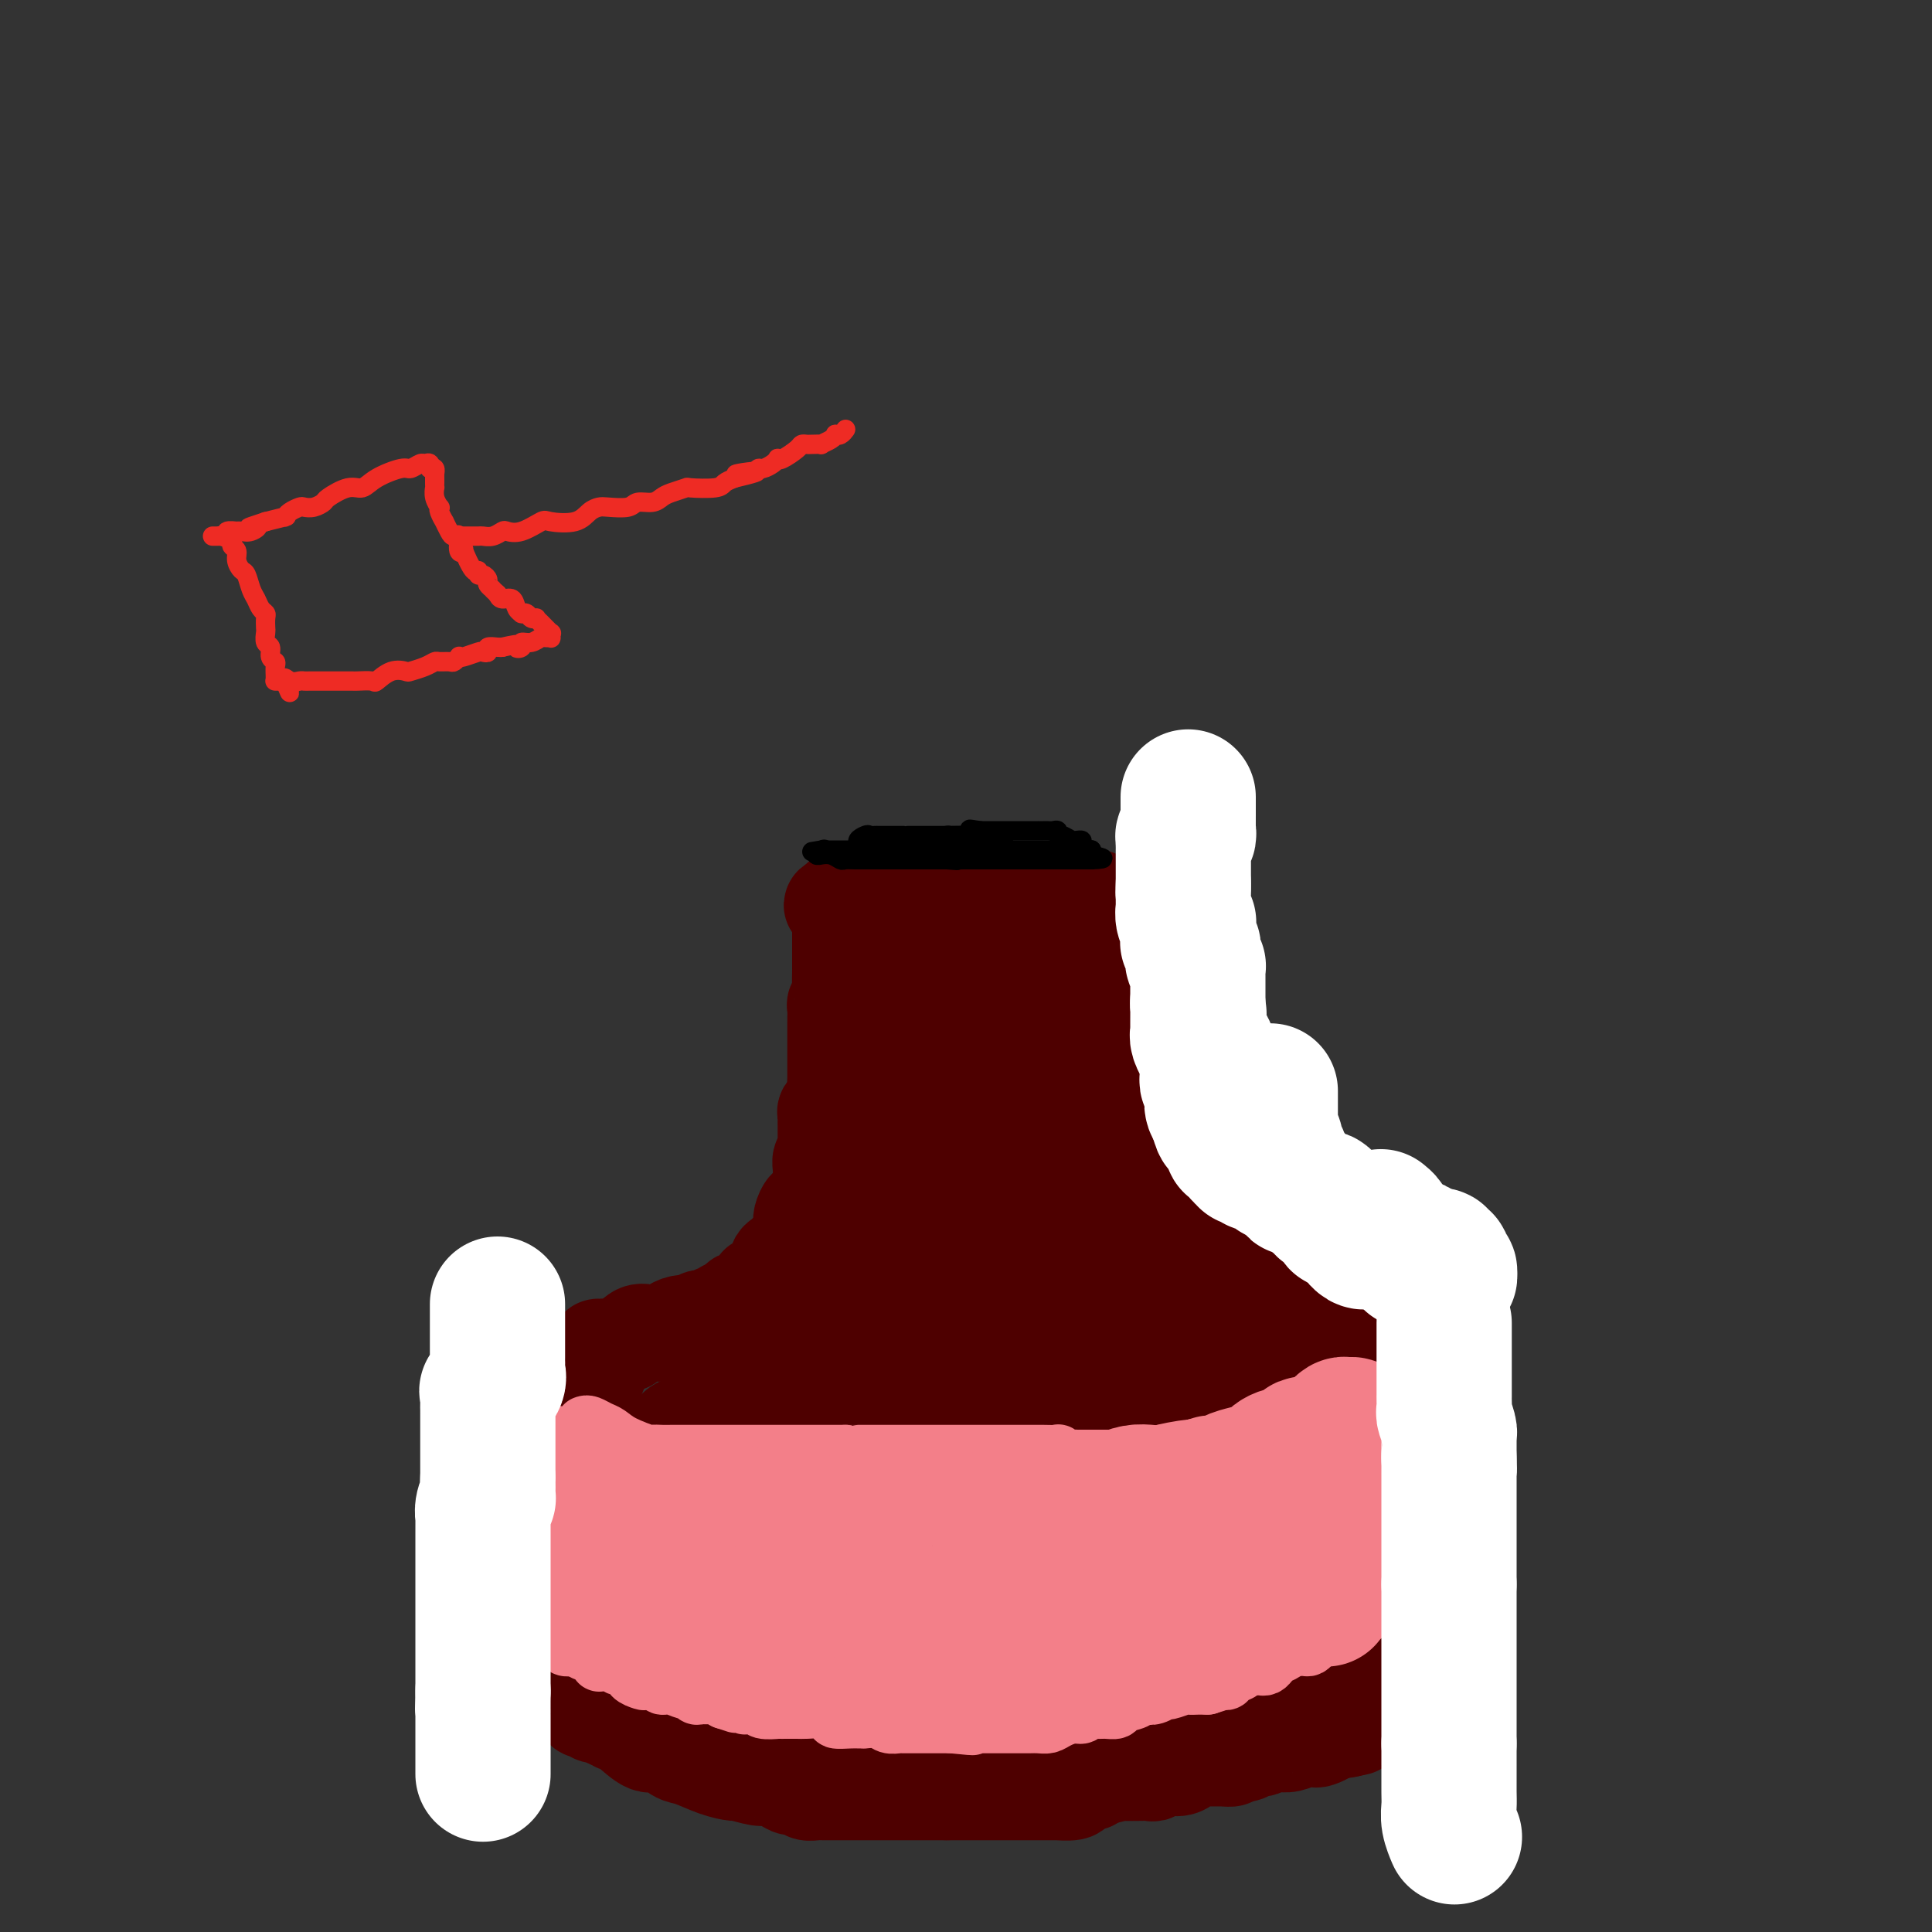 <svg viewBox='0 0 400 400' version='1.1' xmlns='http://www.w3.org/2000/svg' xmlns:xlink='http://www.w3.org/1999/xlink'><rect x="0" y="0" width="400" height="400" fill="#333333" stroke="none"/><g fill='none' stroke='#4E0000' stroke-width='20' stroke-linecap='round' stroke-linejoin='round'><path d='M225,186c0.215,-0.000 0.429,-0.000 0,0c-0.429,0.000 -1.503,0.000 -2,0c-0.497,-0.000 -0.418,-0.000 -1,0c-0.582,0.000 -1.825,0.000 -3,0c-1.175,-0.000 -2.283,-0.000 -4,0c-1.717,0.000 -4.043,0.000 -6,0c-1.957,-0.000 -3.544,-0.001 -5,0c-1.456,0.001 -2.783,0.003 -4,0c-1.217,-0.003 -2.326,-0.011 -3,0c-0.674,0.011 -0.912,0.041 -1,0c-0.088,-0.041 -0.025,-0.155 0,0c0.025,0.155 0.013,0.577 0,1'/><path d='M196,187c-4.462,0.155 -1.117,0.041 0,0c1.117,-0.041 0.005,-0.011 -1,0c-1.005,0.011 -1.903,0.003 -3,0c-1.097,-0.003 -2.392,-0.001 -3,0c-0.608,0.001 -0.530,0.000 -1,0c-0.470,-0.000 -1.488,-0.000 -2,0c-0.512,0.000 -0.518,0.000 -1,0c-0.482,-0.000 -1.440,-0.000 -2,0c-0.560,0.000 -0.724,0.000 -1,0c-0.276,-0.000 -0.666,-0.000 -1,0c-0.334,0.000 -0.614,0.000 -1,0c-0.386,-0.000 -0.878,-0.000 -1,0c-0.122,0.000 0.126,0.000 0,0c-0.126,-0.000 -0.626,-0.000 -1,0c-0.374,0.000 -0.621,0.001 -1,0c-0.379,-0.001 -0.890,-0.005 -1,0c-0.110,0.005 0.180,0.018 0,0c-0.180,-0.018 -0.832,-0.067 -1,0c-0.168,0.067 0.147,0.249 0,0c-0.147,-0.249 -0.756,-0.928 -1,-1c-0.244,-0.072 -0.122,0.464 0,1'/><path d='M174,187c-3.403,0.240 -0.912,0.838 0,1c0.912,0.162 0.244,-0.114 0,0c-0.244,0.114 -0.065,0.618 0,1c0.065,0.382 0.018,0.644 0,1c-0.018,0.356 -0.005,0.807 0,1c0.005,0.193 0.001,0.128 0,0c-0.001,-0.128 -0.000,-0.319 0,0c0.000,0.319 0.000,1.149 0,2c-0.000,0.851 -0.000,1.724 0,2c0.000,0.276 0.000,-0.044 0,0c-0.000,0.044 -0.000,0.454 0,1c0.000,0.546 0.001,1.229 0,2c-0.001,0.771 -0.004,1.630 0,2c0.004,0.370 0.015,0.250 0,1c-0.015,0.750 -0.057,2.370 0,3c0.057,0.630 0.211,0.272 0,1c-0.211,0.728 -0.789,2.543 -1,3c-0.211,0.457 -0.057,-0.443 0,0c0.057,0.443 0.015,2.231 0,3c-0.015,0.769 -0.004,0.521 0,1c0.004,0.479 0.001,1.685 0,2c-0.001,0.315 -0.000,-0.263 0,0c0.000,0.263 0.000,1.366 0,2c-0.000,0.634 -0.000,0.800 0,1c0.000,0.200 0.000,0.435 0,1c-0.000,0.565 -0.000,1.462 0,2c0.000,0.538 0.000,0.719 0,1c-0.000,0.281 -0.000,0.663 0,1c0.000,0.337 0.000,0.629 0,1c-0.000,0.371 -0.000,0.820 0,1c0.000,0.180 0.000,0.090 0,0'/><path d='M173,224c-0.154,5.885 -0.040,2.097 0,1c0.040,-1.097 0.007,0.497 0,1c-0.007,0.503 0.013,-0.086 0,0c-0.013,0.086 -0.060,0.845 0,1c0.060,0.155 0.226,-0.295 0,0c-0.226,0.295 -0.845,1.336 -1,2c-0.155,0.664 0.155,0.951 0,1c-0.155,0.049 -0.773,-0.141 -1,0c-0.227,0.141 -0.061,0.614 0,1c0.061,0.386 0.016,0.686 0,1c-0.016,0.314 -0.004,0.644 0,1c0.004,0.356 0.001,0.739 0,1c-0.001,0.261 -0.000,0.400 0,1c0.000,0.600 -0.000,1.662 0,2c0.000,0.338 0.001,-0.049 0,0c-0.001,0.049 -0.004,0.533 0,1c0.004,0.467 0.015,0.916 0,1c-0.015,0.084 -0.057,-0.199 0,0c0.057,0.199 0.211,0.879 0,1c-0.211,0.121 -0.789,-0.318 -1,0c-0.211,0.318 -0.057,1.393 0,2c0.057,0.607 0.016,0.745 0,1c-0.016,0.255 -0.008,0.628 0,1'/><path d='M170,244c-0.465,3.046 -0.127,0.662 0,0c0.127,-0.662 0.044,0.400 0,1c-0.044,0.600 -0.050,0.739 0,1c0.050,0.261 0.154,0.642 0,1c-0.154,0.358 -0.567,0.691 -1,1c-0.433,0.309 -0.886,0.593 -1,1c-0.114,0.407 0.113,0.935 0,1c-0.113,0.065 -0.565,-0.335 -1,0c-0.435,0.335 -0.853,1.404 -1,2c-0.147,0.596 -0.025,0.720 0,1c0.025,0.280 -0.049,0.718 0,1c0.049,0.282 0.219,0.409 0,1c-0.219,0.591 -0.827,1.646 -1,2c-0.173,0.354 0.090,0.006 0,0c-0.090,-0.006 -0.531,0.331 -1,1c-0.469,0.669 -0.966,1.669 -1,2c-0.034,0.331 0.394,-0.009 0,0c-0.394,0.009 -1.611,0.366 -2,1c-0.389,0.634 0.050,1.543 0,2c-0.050,0.457 -0.588,0.461 -1,1c-0.412,0.539 -0.698,1.611 -1,2c-0.302,0.389 -0.620,0.093 -1,0c-0.380,-0.093 -0.821,0.018 -1,0c-0.179,-0.018 -0.094,-0.163 0,0c0.094,0.163 0.198,0.636 0,1c-0.198,0.364 -0.698,0.619 -1,1c-0.302,0.381 -0.407,0.887 -1,1c-0.593,0.113 -1.674,-0.165 -2,0c-0.326,0.165 0.105,0.775 0,1c-0.105,0.225 -0.744,0.064 -1,0c-0.256,-0.064 -0.128,-0.032 0,0'/><path d='M152,270c-1.641,1.090 -1.744,0.814 -2,1c-0.256,0.186 -0.665,0.835 -1,1c-0.335,0.165 -0.595,-0.153 -1,0c-0.405,0.153 -0.954,0.777 -1,1c-0.046,0.223 0.410,0.046 0,0c-0.410,-0.046 -1.685,0.040 -2,0c-0.315,-0.040 0.329,-0.204 0,0c-0.329,0.204 -1.630,0.776 -2,1c-0.370,0.224 0.191,0.098 0,0c-0.191,-0.098 -1.136,-0.169 -2,0c-0.864,0.169 -1.649,0.579 -2,1c-0.351,0.421 -0.270,0.853 -1,1c-0.730,0.147 -2.271,0.010 -3,0c-0.729,-0.010 -0.647,0.106 -1,0c-0.353,-0.106 -1.141,-0.435 -2,0c-0.859,0.435 -1.789,1.633 -2,2c-0.211,0.367 0.297,-0.098 0,0c-0.297,0.098 -1.399,0.758 -2,1c-0.601,0.242 -0.700,0.065 -1,0c-0.300,-0.065 -0.800,-0.019 -1,0c-0.200,0.019 -0.100,0.009 0,0'/><path d='M126,279c-4.188,1.386 -1.658,0.350 -1,0c0.658,-0.350 -0.555,-0.015 -1,0c-0.445,0.015 -0.122,-0.292 0,0c0.122,0.292 0.043,1.182 0,2c-0.043,0.818 -0.049,1.565 0,2c0.049,0.435 0.153,0.557 0,1c-0.153,0.443 -0.563,1.206 -1,2c-0.437,0.794 -0.902,1.620 -1,2c-0.098,0.380 0.170,0.314 0,1c-0.170,0.686 -0.778,2.123 -1,3c-0.222,0.877 -0.060,1.193 0,2c0.060,0.807 0.016,2.104 0,3c-0.016,0.896 -0.004,1.391 0,2c0.004,0.609 0.001,1.332 0,2c-0.001,0.668 -0.000,1.281 0,2c0.000,0.719 0.000,1.543 0,2c-0.000,0.457 -0.000,0.546 0,1c0.000,0.454 0.000,1.273 0,2c-0.000,0.727 -0.000,1.364 0,2'/><path d='M121,310c0.000,3.132 0.000,1.961 0,2c0.000,0.039 0.000,1.288 0,2c0.000,0.712 -0.000,0.886 0,1c0.000,0.114 0.000,0.167 0,1c0.000,0.833 -0.000,2.446 0,3c0.000,0.554 0.000,0.049 0,0c0.000,-0.049 0.000,0.357 0,1c0.000,0.643 0.000,1.523 0,2c0.000,0.477 -0.000,0.552 0,1c0.000,0.448 0.000,1.271 0,2c0.000,0.729 0.000,1.365 0,2c0.000,0.635 -0.000,1.268 0,2c0.000,0.732 -0.000,1.562 0,2c0.000,0.438 0.000,0.485 0,1c0.000,0.515 0.000,1.499 0,2c0.000,0.501 0.000,0.520 0,1c0.000,0.480 0.000,1.420 0,2c0.000,0.580 0.000,0.800 0,1c0.000,0.200 0.000,0.381 0,1c0.000,0.619 0.000,1.676 0,2c0.000,0.324 0.000,-0.085 0,0c0.000,0.085 0.000,0.663 0,1c0.000,0.337 0.000,0.433 0,1c0.000,0.567 0.000,1.605 0,2c0.000,0.395 0.000,0.147 0,0c0.000,-0.147 0.000,-0.193 0,0c0.000,0.193 -0.000,0.627 0,1c0.000,0.373 0.000,0.687 0,1'/><path d='M121,347c0.000,5.969 0.000,2.392 0,1c-0.000,-1.392 -0.000,-0.598 0,0c0.000,0.598 0.000,1.000 0,1c-0.000,-0.000 -0.000,-0.404 0,0c0.000,0.404 0.000,1.614 0,2c-0.000,0.386 -0.001,-0.054 0,0c0.001,0.054 0.003,0.602 0,1c-0.003,0.398 -0.012,0.647 0,1c0.012,0.353 0.044,0.812 0,1c-0.044,0.188 -0.164,0.106 0,0c0.164,-0.106 0.611,-0.235 1,0c0.389,0.235 0.720,0.832 1,1c0.280,0.168 0.509,-0.095 1,0c0.491,0.095 1.246,0.547 2,1'/><path d='M126,356c1.160,0.526 1.560,0.842 2,1c0.440,0.158 0.920,0.160 2,1c1.080,0.840 2.759,2.519 4,3c1.241,0.481 2.042,-0.235 3,0c0.958,0.235 2.071,1.421 3,2c0.929,0.579 1.674,0.551 3,1c1.326,0.449 3.232,1.373 5,2c1.768,0.627 3.398,0.955 4,1c0.602,0.045 0.177,-0.194 1,0c0.823,0.194 2.893,0.822 4,1c1.107,0.178 1.251,-0.092 2,0c0.749,0.092 2.102,0.546 3,1c0.898,0.454 1.340,0.906 2,1c0.660,0.094 1.538,-0.171 2,0c0.462,0.171 0.509,0.778 1,1c0.491,0.222 1.428,0.060 2,0c0.572,-0.060 0.781,-0.016 1,0c0.219,0.016 0.448,0.004 1,0c0.552,-0.004 1.427,-0.001 2,0c0.573,0.001 0.843,0.000 1,0c0.157,-0.000 0.202,-0.000 1,0c0.798,0.000 2.349,0.000 3,0c0.651,-0.000 0.401,-0.000 1,0c0.599,0.000 2.048,0.000 3,0c0.952,-0.000 1.408,-0.000 2,0c0.592,0.000 1.319,0.000 2,0c0.681,-0.000 1.317,-0.000 2,0c0.683,0.000 1.415,0.000 2,0c0.585,-0.000 1.024,-0.000 2,0c0.976,0.000 2.488,0.000 4,0'/><path d='M196,371c4.451,0.000 2.078,0.000 2,0c-0.078,-0.000 2.138,-0.000 3,0c0.862,0.000 0.370,0.000 1,0c0.630,-0.000 2.383,-0.000 3,0c0.617,0.000 0.097,0.000 1,0c0.903,-0.000 3.229,-0.000 4,0c0.771,0.000 -0.012,0.000 0,0c0.012,-0.000 0.820,-0.000 2,0c1.180,0.000 2.733,0.001 3,0c0.267,-0.001 -0.753,-0.003 0,0c0.753,0.003 3.280,0.011 4,0c0.720,-0.011 -0.368,-0.041 0,0c0.368,0.041 2.193,0.152 3,0c0.807,-0.152 0.595,-0.566 1,-1c0.405,-0.434 1.427,-0.887 2,-1c0.573,-0.113 0.696,0.113 1,0c0.304,-0.113 0.787,-0.566 2,-1c1.213,-0.434 3.155,-0.849 4,-1c0.845,-0.151 0.593,-0.040 1,0c0.407,0.040 1.473,0.007 2,0c0.527,-0.007 0.515,0.013 1,0c0.485,-0.013 1.467,-0.059 2,0c0.533,0.059 0.618,0.222 1,0c0.382,-0.222 1.060,-0.830 2,-1c0.940,-0.170 2.142,0.098 3,0c0.858,-0.098 1.372,-0.561 2,-1c0.628,-0.439 1.370,-0.852 2,-1c0.630,-0.148 1.148,-0.029 2,0c0.852,0.029 2.037,-0.031 3,0c0.963,0.031 1.704,0.152 2,0c0.296,-0.152 0.148,-0.576 0,-1'/><path d='M255,363c5.220,-1.255 1.770,-0.393 1,0c-0.770,0.393 1.142,0.316 2,0c0.858,-0.316 0.663,-0.869 1,-1c0.337,-0.131 1.206,0.162 2,0c0.794,-0.162 1.515,-0.779 2,-1c0.485,-0.221 0.736,-0.045 1,0c0.264,0.045 0.542,-0.040 1,0c0.458,0.040 1.096,0.204 2,0c0.904,-0.204 2.073,-0.776 3,-1c0.927,-0.224 1.611,-0.098 2,0c0.389,0.098 0.483,0.170 1,0c0.517,-0.170 1.458,-0.581 2,-1c0.542,-0.419 0.684,-0.844 1,-1c0.316,-0.156 0.806,-0.042 1,0c0.194,0.042 0.093,0.011 0,0c-0.093,-0.011 -0.179,-0.003 0,0c0.179,0.003 0.623,0.001 1,0c0.377,-0.001 0.689,-0.000 1,0'/><path d='M279,358c3.733,-0.778 1.067,-0.222 0,0c-1.067,0.222 -0.533,0.111 0,0'/><path d='M227,186c0.030,-0.079 0.061,-0.158 0,0c-0.061,0.158 -0.212,0.552 0,1c0.212,0.448 0.789,0.948 1,1c0.211,0.052 0.057,-0.346 0,0c-0.057,0.346 -0.016,1.436 0,2c0.016,0.564 0.007,0.603 0,1c-0.007,0.397 -0.012,1.152 0,2c0.012,0.848 0.040,1.789 0,2c-0.040,0.211 -0.147,-0.308 0,0c0.147,0.308 0.547,1.443 1,2c0.453,0.557 0.959,0.535 1,1c0.041,0.465 -0.381,1.415 0,2c0.381,0.585 1.566,0.805 2,1c0.434,0.195 0.116,0.367 0,1c-0.116,0.633 -0.031,1.729 0,2c0.031,0.271 0.008,-0.282 0,0c-0.008,0.282 -0.002,1.398 0,2c0.002,0.602 0.001,0.690 0,1c-0.001,0.310 -0.000,0.842 0,1c0.000,0.158 0.000,-0.059 0,0c-0.000,0.059 -0.000,0.394 0,1c0.000,0.606 0.000,1.484 0,2c-0.000,0.516 -0.000,0.672 0,1c0.000,0.328 0.000,0.830 0,1c-0.000,0.170 -0.000,0.010 0,0c0.000,-0.010 0.000,0.131 0,1c-0.000,0.869 -0.000,2.465 0,3c0.000,0.535 0.000,0.010 0,0c-0.000,-0.010 -0.000,0.495 0,1'/><path d='M232,218c0.774,5.638 0.207,3.733 0,3c-0.207,-0.733 -0.056,-0.294 0,0c0.056,0.294 0.015,0.442 0,1c-0.015,0.558 -0.004,1.524 0,2c0.004,0.476 0.001,0.461 0,1c-0.001,0.539 -0.000,1.632 0,2c0.000,0.368 0.000,0.009 0,0c-0.000,-0.009 -0.001,0.330 0,1c0.001,0.670 0.004,1.671 0,2c-0.004,0.329 -0.016,-0.015 0,0c0.016,0.015 0.061,0.390 0,1c-0.061,0.610 -0.228,1.454 0,2c0.228,0.546 0.849,0.794 1,1c0.151,0.206 -0.170,0.370 0,1c0.170,0.630 0.829,1.726 1,2c0.171,0.274 -0.148,-0.274 0,0c0.148,0.274 0.761,1.370 1,2c0.239,0.630 0.103,0.795 0,1c-0.103,0.205 -0.172,0.449 0,1c0.172,0.551 0.585,1.409 1,2c0.415,0.591 0.832,0.914 1,1c0.168,0.086 0.086,-0.064 0,0c-0.086,0.064 -0.177,0.342 0,1c0.177,0.658 0.622,1.696 1,2c0.378,0.304 0.690,-0.125 1,0c0.310,0.125 0.619,0.804 1,1c0.381,0.196 0.834,-0.091 1,0c0.166,0.091 0.044,0.561 0,1c-0.044,0.439 -0.012,0.849 0,1c0.012,0.151 0.003,0.043 0,0c-0.003,-0.043 -0.002,-0.022 0,0'/><path d='M241,250c1.571,2.809 0.998,1.331 1,1c0.002,-0.331 0.578,0.485 1,1c0.422,0.515 0.692,0.729 1,1c0.308,0.271 0.656,0.598 1,1c0.344,0.402 0.684,0.878 1,1c0.316,0.122 0.609,-0.111 1,0c0.391,0.111 0.879,0.566 1,1c0.121,0.434 -0.126,0.847 0,1c0.126,0.153 0.626,0.045 1,0c0.374,-0.045 0.624,-0.026 1,0c0.376,0.026 0.879,0.058 1,0c0.121,-0.058 -0.140,-0.208 0,0c0.140,0.208 0.682,0.774 1,1c0.318,0.226 0.414,0.113 1,0c0.586,-0.113 1.662,-0.226 2,0c0.338,0.226 -0.064,0.793 0,1c0.064,0.207 0.592,0.056 1,0c0.408,-0.056 0.695,-0.015 1,0c0.305,0.015 0.627,0.004 1,0c0.373,-0.004 0.796,-0.001 1,0c0.204,0.001 0.187,-0.000 1,0c0.813,0.000 2.454,0.001 3,0c0.546,-0.001 -0.004,-0.004 0,0c0.004,0.004 0.561,0.015 1,0c0.439,-0.015 0.761,-0.056 1,0c0.239,0.056 0.396,0.208 1,0c0.604,-0.208 1.657,-0.777 2,-1c0.343,-0.223 -0.023,-0.098 0,0c0.023,0.098 0.435,0.171 1,0c0.565,-0.171 1.282,-0.585 2,-1'/><path d='M271,257c1.984,-0.309 0.443,-0.083 0,0c-0.443,0.083 0.211,0.022 1,0c0.789,-0.022 1.714,-0.005 2,0c0.286,0.005 -0.067,-0.000 0,0c0.067,0.000 0.554,0.006 1,0c0.446,-0.006 0.852,-0.024 1,0c0.148,0.024 0.040,0.089 0,0c-0.040,-0.089 -0.011,-0.332 0,0c0.011,0.332 0.003,1.238 0,2c-0.003,0.762 -0.001,1.378 0,2c0.001,0.622 0.000,1.249 0,2c-0.000,0.751 -0.000,1.625 0,2c0.000,0.375 0.000,0.250 0,1c-0.000,0.750 -0.000,2.375 0,4'/><path d='M276,270c0.000,2.074 0.000,1.759 0,2c0.000,0.241 -0.000,1.039 0,2c0.000,0.961 0.000,2.084 0,3c-0.000,0.916 -0.000,1.626 0,2c0.000,0.374 0.000,0.412 0,1c-0.000,0.588 -0.000,1.725 0,3c0.000,1.275 0.000,2.687 0,3c-0.000,0.313 -0.000,-0.474 0,0c0.000,0.474 0.000,2.209 0,3c-0.000,0.791 -0.000,0.640 0,1c0.000,0.360 0.000,1.233 0,2c-0.000,0.767 -0.000,1.428 0,2c0.000,0.572 0.000,1.056 0,2c-0.000,0.944 -0.000,2.348 0,3c0.000,0.652 0.000,0.552 0,1c-0.000,0.448 -0.000,1.442 0,2c0.000,0.558 0.000,0.678 0,1c-0.000,0.322 -0.000,0.845 0,2c0.000,1.155 0.000,2.941 0,4c-0.000,1.059 -0.001,1.390 0,2c0.001,0.610 0.004,1.500 0,2c-0.004,0.500 -0.015,0.610 0,1c0.015,0.390 0.057,1.060 0,2c-0.057,0.940 -0.211,2.149 0,3c0.211,0.851 0.789,1.346 1,2c0.211,0.654 0.057,1.469 0,2c-0.057,0.531 -0.015,0.778 0,1c0.015,0.222 0.004,0.420 0,1c-0.004,0.580 -0.001,1.541 0,2c0.001,0.459 0.000,0.417 0,1c-0.000,0.583 -0.000,1.792 0,3'/><path d='M277,331c0.156,9.780 0.044,3.732 0,2c-0.044,-1.732 -0.022,0.854 0,2c0.022,1.146 0.044,0.852 0,1c-0.044,0.148 -0.155,0.736 0,1c0.155,0.264 0.578,0.203 1,1c0.422,0.797 0.845,2.452 1,3c0.155,0.548 0.041,-0.011 0,0c-0.041,0.011 -0.011,0.590 0,1c0.011,0.410 0.003,0.649 0,1c-0.003,0.351 -0.001,0.815 0,1c0.001,0.185 0.000,0.093 0,0'/><path d='M265,275c-0.228,-0.000 -0.456,-0.000 -1,0c-0.544,0.000 -1.405,0.000 -2,0c-0.595,-0.000 -0.926,-0.000 -2,0c-1.074,0.000 -2.891,0.001 -6,0c-3.109,-0.001 -7.510,-0.004 -10,0c-2.490,0.004 -3.071,0.016 -4,0c-0.929,-0.016 -2.207,-0.059 -3,0c-0.793,0.059 -1.101,0.219 -2,0c-0.899,-0.219 -2.390,-0.815 -3,-1c-0.610,-0.185 -0.338,0.043 -1,0c-0.662,-0.043 -2.257,-0.358 -3,-1c-0.743,-0.642 -0.632,-1.612 -1,-2c-0.368,-0.388 -1.213,-0.194 -2,-1c-0.787,-0.806 -1.514,-2.613 -2,-4c-0.486,-1.387 -0.729,-2.354 -1,-3c-0.271,-0.646 -0.569,-0.969 -2,-3c-1.431,-2.031 -3.994,-5.768 -5,-8c-1.006,-2.232 -0.453,-2.957 -1,-4c-0.547,-1.043 -2.193,-2.404 -3,-4c-0.807,-1.596 -0.777,-3.426 -1,-5c-0.223,-1.574 -0.701,-2.893 -1,-4c-0.299,-1.107 -0.420,-2.001 -1,-3c-0.580,-0.999 -1.619,-2.101 -2,-3c-0.381,-0.899 -0.103,-1.595 0,-2c0.103,-0.405 0.031,-0.518 0,-1c-0.031,-0.482 -0.022,-1.332 0,-2c0.022,-0.668 0.059,-1.154 0,-2c-0.059,-0.846 -0.212,-2.051 0,-3c0.212,-0.949 0.788,-1.640 1,-2c0.212,-0.360 0.061,-0.389 0,-1c-0.061,-0.611 -0.030,-1.806 0,-3'/><path d='M207,213c0.624,-2.615 1.684,-1.152 2,-1c0.316,0.152 -0.112,-1.006 0,-2c0.112,-0.994 0.765,-1.825 1,-2c0.235,-0.175 0.053,0.307 0,0c-0.053,-0.307 0.024,-1.403 0,-2c-0.024,-0.597 -0.148,-0.696 0,-1c0.148,-0.304 0.568,-0.815 1,-1c0.432,-0.185 0.875,-0.045 1,0c0.125,0.045 -0.069,-0.006 0,0c0.069,0.006 0.400,0.070 1,0c0.600,-0.070 1.467,-0.272 2,0c0.533,0.272 0.732,1.020 1,2c0.268,0.980 0.607,2.193 1,3c0.393,0.807 0.842,1.210 1,2c0.158,0.790 0.027,1.968 0,3c-0.027,1.032 0.052,1.919 0,3c-0.052,1.081 -0.234,2.358 0,4c0.234,1.642 0.885,3.651 1,5c0.115,1.349 -0.305,2.038 0,4c0.305,1.962 1.334,5.197 2,7c0.666,1.803 0.967,2.174 1,3c0.033,0.826 -0.202,2.108 0,3c0.202,0.892 0.842,1.394 1,2c0.158,0.606 -0.165,1.317 0,2c0.165,0.683 0.817,1.338 1,2c0.183,0.662 -0.105,1.332 0,2c0.105,0.668 0.601,1.334 1,2c0.399,0.666 0.699,1.333 1,2'/><path d='M226,255c2.147,8.355 2.016,3.743 2,2c-0.016,-1.743 0.083,-0.618 0,0c-0.083,0.618 -0.349,0.729 0,1c0.349,0.271 1.313,0.703 2,1c0.687,0.297 1.097,0.460 2,1c0.903,0.540 2.299,1.455 3,2c0.701,0.545 0.709,0.718 1,1c0.291,0.282 0.867,0.672 1,1c0.133,0.328 -0.177,0.594 0,1c0.177,0.406 0.842,0.954 1,1c0.158,0.046 -0.190,-0.409 0,0c0.190,0.409 0.920,1.681 1,2c0.080,0.319 -0.488,-0.313 -1,-1c-0.512,-0.687 -0.968,-1.427 -2,-3c-1.032,-1.573 -2.639,-3.980 -4,-6c-1.361,-2.020 -2.475,-3.653 -4,-6c-1.525,-2.347 -3.459,-5.407 -5,-8c-1.541,-2.593 -2.687,-4.718 -4,-7c-1.313,-2.282 -2.793,-4.722 -4,-7c-1.207,-2.278 -2.141,-4.396 -3,-6c-0.859,-1.604 -1.645,-2.695 -2,-4c-0.355,-1.305 -0.280,-2.825 -1,-4c-0.720,-1.175 -2.234,-2.005 -3,-3c-0.766,-0.995 -0.783,-2.153 -1,-3c-0.217,-0.847 -0.635,-1.382 -1,-2c-0.365,-0.618 -0.676,-1.319 -1,-2c-0.324,-0.681 -0.662,-1.340 -1,-2'/><path d='M202,204c-5.659,-9.852 -1.305,-2.482 0,0c1.305,2.482 -0.439,0.077 -1,-1c-0.561,-1.077 0.061,-0.824 0,-1c-0.061,-0.176 -0.804,-0.779 -1,-1c-0.196,-0.221 0.154,-0.060 0,0c-0.154,0.060 -0.812,0.019 -1,0c-0.188,-0.019 0.094,-0.016 0,0c-0.094,0.016 -0.566,0.045 -1,0c-0.434,-0.045 -0.832,-0.164 -1,0c-0.168,0.164 -0.106,0.611 0,1c0.106,0.389 0.255,0.719 0,1c-0.255,0.281 -0.913,0.511 -1,1c-0.087,0.489 0.397,1.237 0,2c-0.397,0.763 -1.674,1.542 -2,2c-0.326,0.458 0.298,0.594 0,1c-0.298,0.406 -1.520,1.082 -2,2c-0.480,0.918 -0.219,2.079 0,3c0.219,0.921 0.395,1.603 0,3c-0.395,1.397 -1.360,3.509 -2,5c-0.640,1.491 -0.957,2.360 -1,3c-0.043,0.640 0.186,1.052 0,2c-0.186,0.948 -0.786,2.431 -1,3c-0.214,0.569 -0.042,0.225 0,1c0.042,0.775 -0.045,2.670 0,4c0.045,1.330 0.223,2.096 0,3c-0.223,0.904 -0.847,1.947 -1,3c-0.153,1.053 0.165,2.117 0,3c-0.165,0.883 -0.814,1.584 -1,2c-0.186,0.416 0.090,0.547 0,1c-0.090,0.453 -0.545,1.226 -1,2'/><path d='M185,249c-1.256,6.336 -0.896,3.176 -1,3c-0.104,-0.176 -0.673,2.630 -1,4c-0.327,1.370 -0.413,1.303 -1,2c-0.587,0.697 -1.674,2.159 -2,3c-0.326,0.841 0.109,1.063 0,2c-0.109,0.937 -0.763,2.590 -1,3c-0.237,0.410 -0.057,-0.424 0,0c0.057,0.424 -0.008,2.107 0,3c0.008,0.893 0.090,0.998 0,1c-0.090,0.002 -0.352,-0.097 -1,0c-0.648,0.097 -1.682,0.392 -2,1c-0.318,0.608 0.078,1.529 0,2c-0.078,0.471 -0.631,0.491 -1,1c-0.369,0.509 -0.553,1.505 -1,2c-0.447,0.495 -1.155,0.488 -2,1c-0.845,0.512 -1.827,1.544 -2,2c-0.173,0.456 0.462,0.335 0,0c-0.462,-0.335 -2.020,-0.883 -3,0c-0.980,0.883 -1.383,3.197 -2,4c-0.617,0.803 -1.448,0.097 -2,0c-0.552,-0.097 -0.824,0.416 -1,1c-0.176,0.584 -0.257,1.237 -1,2c-0.743,0.763 -2.149,1.634 -3,2c-0.851,0.366 -1.146,0.227 -2,1c-0.854,0.773 -2.266,2.459 -3,3c-0.734,0.541 -0.788,-0.061 -1,0c-0.212,0.061 -0.582,0.787 -1,1c-0.418,0.213 -0.885,-0.087 -1,0c-0.115,0.087 0.123,0.562 0,1c-0.123,0.438 -0.607,0.839 -1,1c-0.393,0.161 -0.697,0.080 -1,0'/><path d='M148,295c-4.416,3.265 -1.957,0.927 -1,0c0.957,-0.927 0.411,-0.445 0,0c-0.411,0.445 -0.686,0.851 -1,1c-0.314,0.149 -0.666,0.040 -1,0c-0.334,-0.040 -0.650,-0.011 -1,0c-0.350,0.011 -0.734,0.003 -1,0c-0.266,-0.003 -0.412,-0.003 -1,0c-0.588,0.003 -1.617,0.008 -2,0c-0.383,-0.008 -0.120,-0.031 0,0c0.120,0.031 0.099,0.115 0,0c-0.099,-0.115 -0.274,-0.430 1,-1c1.274,-0.570 3.996,-1.394 6,-2c2.004,-0.606 3.290,-0.992 5,-1c1.710,-0.008 3.844,0.364 6,0c2.156,-0.364 4.335,-1.463 7,-2c2.665,-0.537 5.814,-0.511 8,-1c2.186,-0.489 3.407,-1.493 6,-2c2.593,-0.507 6.559,-0.517 9,-1c2.441,-0.483 3.359,-1.439 5,-2c1.641,-0.561 4.007,-0.728 5,-1c0.993,-0.272 0.614,-0.650 1,-1c0.386,-0.350 1.539,-0.671 2,-1c0.461,-0.329 0.231,-0.664 0,-1'/><path d='M201,280c9.387,-2.692 3.353,-1.422 1,-1c-2.353,0.422 -1.025,-0.004 0,-1c1.025,-0.996 1.749,-2.561 2,-4c0.251,-1.439 0.030,-2.752 0,-4c-0.030,-1.248 0.132,-2.431 0,-4c-0.132,-1.569 -0.557,-3.525 -1,-5c-0.443,-1.475 -0.903,-2.468 -1,-4c-0.097,-1.532 0.170,-3.602 0,-5c-0.170,-1.398 -0.778,-2.125 -1,-3c-0.222,-0.875 -0.060,-1.897 0,-3c0.060,-1.103 0.016,-2.286 0,-4c-0.016,-1.714 -0.004,-3.958 0,-5c0.004,-1.042 0.001,-0.882 0,-2c-0.001,-1.118 0.001,-3.515 0,-5c-0.001,-1.485 -0.003,-2.059 0,-3c0.003,-0.941 0.012,-2.248 0,-3c-0.012,-0.752 -0.045,-0.948 0,-2c0.045,-1.052 0.166,-2.959 0,-4c-0.166,-1.041 -0.621,-1.217 -1,-2c-0.379,-0.783 -0.681,-2.173 -1,-3c-0.319,-0.827 -0.654,-1.090 -1,-2c-0.346,-0.910 -0.704,-2.468 -1,-3c-0.296,-0.532 -0.531,-0.037 -1,0c-0.469,0.037 -1.173,-0.382 -2,-1c-0.827,-0.618 -1.778,-1.434 -2,-2c-0.222,-0.566 0.287,-0.883 0,-1c-0.287,-0.117 -1.368,-0.033 -2,0c-0.632,0.033 -0.816,0.017 -1,0'/><path d='M189,204c-1.177,-0.844 -0.119,-0.954 0,0c0.119,0.954 -0.700,2.973 -1,4c-0.300,1.027 -0.079,1.062 0,2c0.079,0.938 0.017,2.778 0,4c-0.017,1.222 0.009,1.827 0,4c-0.009,2.173 -0.055,5.916 0,9c0.055,3.084 0.211,5.511 0,9c-0.211,3.489 -0.789,8.042 -1,11c-0.211,2.958 -0.057,4.323 0,6c0.057,1.677 0.015,3.666 0,5c-0.015,1.334 -0.004,2.014 0,3c0.004,0.986 -0.000,2.279 0,3c0.000,0.721 0.004,0.871 0,1c-0.004,0.129 -0.015,0.238 0,1c0.015,0.762 0.057,2.179 0,3c-0.057,0.821 -0.212,1.047 0,1c0.212,-0.047 0.792,-0.366 1,0c0.208,0.366 0.043,1.418 0,2c-0.043,0.582 0.034,0.695 0,1c-0.034,0.305 -0.181,0.804 0,1c0.181,0.196 0.690,0.091 1,0c0.310,-0.091 0.421,-0.168 1,0c0.579,0.168 1.628,0.581 2,1c0.372,0.419 0.069,0.844 1,1c0.931,0.156 3.097,0.042 4,0c0.903,-0.042 0.543,-0.011 2,0c1.457,0.011 4.731,0.003 7,0c2.269,-0.003 3.534,-0.001 5,0c1.466,0.001 3.133,0.000 5,0c1.867,-0.000 3.933,-0.000 6,0'/><path d='M222,276c5.037,0.028 3.129,0.099 3,0c-0.129,-0.099 1.521,-0.367 3,0c1.479,0.367 2.786,1.369 4,2c1.214,0.631 2.336,0.890 3,1c0.664,0.110 0.872,0.071 2,0c1.128,-0.071 3.178,-0.174 4,0c0.822,0.174 0.418,0.624 1,1c0.582,0.376 2.150,0.678 3,1c0.850,0.322 0.983,0.664 2,1c1.017,0.336 2.917,0.667 4,1c1.083,0.333 1.350,0.667 2,1c0.650,0.333 1.682,0.664 2,1c0.318,0.336 -0.078,0.676 -1,1c-0.922,0.324 -2.368,0.631 -4,1c-1.632,0.369 -3.449,0.798 -6,1c-2.551,0.202 -5.835,0.176 -10,1c-4.165,0.824 -9.209,2.499 -14,3c-4.791,0.501 -9.328,-0.173 -14,0c-4.672,0.173 -9.478,1.192 -14,2c-4.522,0.808 -8.761,1.404 -13,2'/><path d='M179,296c-13.656,1.885 -9.795,1.097 -10,1c-0.205,-0.097 -4.474,0.496 -7,1c-2.526,0.504 -3.308,0.920 -4,1c-0.692,0.080 -1.293,-0.174 -2,0c-0.707,0.174 -1.519,0.778 -2,1c-0.481,0.222 -0.631,0.063 -1,0c-0.369,-0.063 -0.957,-0.031 -1,0c-0.043,0.031 0.459,0.060 0,0c-0.459,-0.060 -1.880,-0.208 -3,0c-1.120,0.208 -1.939,0.774 -3,1c-1.061,0.226 -2.363,0.113 -3,0c-0.637,-0.113 -0.609,-0.226 -1,0c-0.391,0.226 -1.200,0.793 -2,1c-0.800,0.207 -1.591,0.055 -2,0c-0.409,-0.055 -0.435,-0.015 -1,0c-0.565,0.015 -1.670,0.003 -2,0c-0.330,-0.003 0.115,0.003 0,0c-0.115,-0.003 -0.791,-0.016 -1,0c-0.209,0.016 0.049,0.059 0,0c-0.049,-0.059 -0.406,-0.222 -1,0c-0.594,0.222 -1.427,0.829 -2,1c-0.573,0.171 -0.888,-0.095 -1,0c-0.112,0.095 -0.021,0.550 0,1c0.021,0.450 -0.026,0.894 0,1c0.026,0.106 0.126,-0.126 0,0c-0.126,0.126 -0.477,0.611 0,1c0.477,0.389 1.782,0.682 3,1c1.218,0.318 2.348,0.662 4,1c1.652,0.338 3.826,0.669 6,1'/><path d='M143,309c2.967,0.464 3.885,0.124 7,0c3.115,-0.124 8.428,-0.032 13,0c4.572,0.032 8.403,0.005 13,0c4.597,-0.005 9.959,0.011 15,0c5.041,-0.011 9.760,-0.048 15,0c5.240,0.048 11.003,0.183 15,0c3.997,-0.183 6.230,-0.682 7,-1c0.770,-0.318 0.078,-0.455 1,-1c0.922,-0.545 3.459,-1.498 5,-2c1.541,-0.502 2.086,-0.554 3,-1c0.914,-0.446 2.198,-1.285 3,-2c0.802,-0.715 1.123,-1.307 2,-2c0.877,-0.693 2.311,-1.486 3,-2c0.689,-0.514 0.632,-0.750 1,-1c0.368,-0.250 1.159,-0.515 2,-1c0.841,-0.485 1.730,-1.191 2,-2c0.270,-0.809 -0.080,-1.722 0,-2c0.080,-0.278 0.589,0.079 1,0c0.411,-0.079 0.724,-0.595 1,-1c0.276,-0.405 0.515,-0.700 1,-1c0.485,-0.300 1.215,-0.606 2,-1c0.785,-0.394 1.623,-0.876 2,-1c0.377,-0.124 0.292,0.110 1,0c0.708,-0.110 2.207,-0.565 3,-1c0.793,-0.435 0.878,-0.848 1,-1c0.122,-0.152 0.280,-0.041 1,0c0.720,0.041 2.002,0.011 3,0c0.998,-0.011 1.714,-0.003 2,0c0.286,0.003 0.143,0.002 0,0'/><path d='M268,286c2.011,-0.578 0.539,-0.523 0,0c-0.539,0.523 -0.144,1.513 0,2c0.144,0.487 0.039,0.470 0,1c-0.039,0.530 -0.010,1.606 0,3c0.010,1.394 0.003,3.106 0,4c-0.003,0.894 -0.001,0.970 0,1c0.001,0.030 0.000,0.015 0,0'/></g>
<g fill='none' stroke='#4E0000' stroke-width='28' stroke-linecap='round' stroke-linejoin='round'><path d='M268,310c0.044,-0.000 0.088,-0.000 0,0c-0.088,0.000 -0.306,0.000 -1,0c-0.694,-0.000 -1.862,-0.000 -3,0c-1.138,0.000 -2.246,0.001 -3,0c-0.754,-0.001 -1.154,-0.002 -2,0c-0.846,0.002 -2.137,0.008 -3,0c-0.863,-0.008 -1.297,-0.031 -3,0c-1.703,0.031 -4.675,0.116 -6,0c-1.325,-0.116 -1.002,-0.433 -2,0c-0.998,0.433 -3.316,1.618 -5,2c-1.684,0.382 -2.733,-0.037 -4,0c-1.267,0.037 -2.750,0.532 -4,1c-1.250,0.468 -2.266,0.910 -3,1c-0.734,0.090 -1.186,-0.172 -3,0c-1.814,0.172 -4.992,0.778 -7,1c-2.008,0.222 -2.848,0.059 -5,0c-2.152,-0.059 -5.616,-0.016 -8,0c-2.384,0.016 -3.688,0.004 -5,0c-1.312,-0.004 -2.632,-0.001 -5,0c-2.368,0.001 -5.786,0.000 -8,0c-2.214,-0.000 -3.225,-0.000 -5,0c-1.775,0.000 -4.313,0.000 -7,0c-2.687,-0.000 -5.522,-0.000 -8,0c-2.478,0.000 -4.597,0.000 -7,0c-2.403,-0.000 -5.089,-0.000 -7,0c-1.911,0.000 -3.048,0.000 -4,0c-0.952,-0.000 -1.718,-0.000 -3,0c-1.282,0.000 -3.081,0.000 -4,0c-0.919,-0.000 -0.960,-0.000 -1,0'/><path d='M142,315c-12.289,0.000 -4.511,0.000 -2,0c2.511,-0.000 -0.245,-0.000 -2,0c-1.755,0.000 -2.508,0.001 -3,0c-0.492,-0.001 -0.722,-0.002 -1,0c-0.278,0.002 -0.604,0.008 -1,0c-0.396,-0.008 -0.860,-0.030 -1,0c-0.140,0.030 0.046,0.112 0,1c-0.046,0.888 -0.323,2.583 0,3c0.323,0.417 1.246,-0.442 2,0c0.754,0.442 1.340,2.187 2,3c0.660,0.813 1.396,0.694 2,1c0.604,0.306 1.078,1.036 2,2c0.922,0.964 2.294,2.161 3,3c0.706,0.839 0.748,1.320 2,2c1.252,0.680 3.715,1.558 5,2c1.285,0.442 1.392,0.447 2,1c0.608,0.553 1.716,1.653 3,2c1.284,0.347 2.743,-0.058 4,0c1.257,0.058 2.311,0.578 4,1c1.689,0.422 4.013,0.747 6,1c1.987,0.253 3.637,0.435 6,1c2.363,0.565 5.439,1.514 8,2c2.561,0.486 4.607,0.508 7,1c2.393,0.492 5.132,1.452 7,2c1.868,0.548 2.865,0.683 4,1c1.135,0.317 2.406,0.814 5,1c2.594,0.186 6.510,0.060 9,0c2.490,-0.060 3.555,-0.055 5,0c1.445,0.055 3.270,0.158 5,0c1.730,-0.158 3.365,-0.579 5,-1'/><path d='M230,344c4.178,-0.339 2.622,-0.686 3,-1c0.378,-0.314 2.691,-0.595 4,-1c1.309,-0.405 1.616,-0.935 2,-1c0.384,-0.065 0.847,0.334 2,0c1.153,-0.334 2.997,-1.400 4,-2c1.003,-0.600 1.164,-0.733 2,-1c0.836,-0.267 2.345,-0.666 3,-1c0.655,-0.334 0.454,-0.601 1,-1c0.546,-0.399 1.839,-0.929 3,-1c1.161,-0.071 2.192,0.319 3,0c0.808,-0.319 1.395,-1.346 2,-2c0.605,-0.654 1.229,-0.936 2,-1c0.771,-0.064 1.688,0.089 2,0c0.312,-0.089 0.019,-0.419 1,-1c0.981,-0.581 3.235,-1.413 4,-2c0.765,-0.587 0.039,-0.928 0,-1c-0.039,-0.072 0.607,0.124 1,0c0.393,-0.124 0.533,-0.569 1,-1c0.467,-0.431 1.262,-0.847 1,-1c-0.262,-0.153 -1.582,-0.041 -2,0c-0.418,0.041 0.066,0.011 -1,0c-1.066,-0.011 -3.681,-0.003 -6,0c-2.319,0.003 -4.343,0.001 -8,0c-3.657,-0.001 -8.946,-0.000 -13,0c-4.054,0.000 -6.873,0.000 -10,0c-3.127,-0.000 -6.564,-0.000 -10,0'/><path d='M221,326c-9.137,-0.155 -7.480,-0.044 -7,0c0.480,0.044 -0.219,0.020 -2,0c-1.781,-0.020 -4.645,-0.035 -7,0c-2.355,0.035 -4.201,0.120 -6,0c-1.799,-0.120 -3.552,-0.445 -7,0c-3.448,0.445 -8.590,1.658 -11,2c-2.410,0.342 -2.088,-0.189 -4,0c-1.912,0.189 -6.058,1.097 -9,2c-2.942,0.903 -4.681,1.800 -7,2c-2.319,0.200 -5.220,-0.296 -7,0c-1.780,0.296 -2.441,1.386 -4,2c-1.559,0.614 -4.018,0.752 -6,1c-1.982,0.248 -3.487,0.606 -5,1c-1.513,0.394 -3.032,0.823 -4,1c-0.968,0.177 -1.384,0.103 -2,0c-0.616,-0.103 -1.433,-0.235 -2,0c-0.567,0.235 -0.884,0.836 -1,1c-0.116,0.164 -0.031,-0.110 0,0c0.031,0.110 0.007,0.606 0,1c-0.007,0.394 0.001,0.688 0,1c-0.001,0.312 -0.012,0.642 0,1c0.012,0.358 0.047,0.744 0,1c-0.047,0.256 -0.175,0.383 0,1c0.175,0.617 0.654,1.724 1,2c0.346,0.276 0.560,-0.280 1,0c0.440,0.280 1.107,1.396 2,2c0.893,0.604 2.013,0.698 3,1c0.987,0.302 1.842,0.813 3,1c1.158,0.187 2.619,0.050 4,0c1.381,-0.050 2.680,-0.014 4,0c1.320,0.014 2.660,0.007 4,0'/><path d='M152,349c3.434,0.265 3.017,-0.073 4,0c0.983,0.073 3.364,0.555 5,1c1.636,0.445 2.526,0.851 4,1c1.474,0.149 3.531,0.040 5,0c1.469,-0.040 2.349,-0.011 3,0c0.651,0.011 1.072,0.003 2,0c0.928,-0.003 2.363,-0.001 3,0c0.637,0.001 0.476,0.000 2,0c1.524,-0.000 4.734,-0.000 7,0c2.266,0.000 3.589,0.000 5,0c1.411,-0.000 2.911,0.000 4,0c1.089,-0.000 1.767,-0.000 3,0c1.233,0.000 3.023,0.000 5,0c1.977,-0.000 4.143,-0.001 6,0c1.857,0.001 3.406,0.002 5,0c1.594,-0.002 3.232,-0.008 5,0c1.768,0.008 3.665,0.030 5,0c1.335,-0.030 2.109,-0.113 3,0c0.891,0.113 1.901,0.423 4,0c2.099,-0.423 5.287,-1.577 7,-2c1.713,-0.423 1.952,-0.114 2,0c0.048,0.114 -0.093,0.031 0,0c0.093,-0.031 0.422,-0.012 1,0c0.578,0.012 1.407,0.017 2,0c0.593,-0.017 0.950,-0.056 1,0c0.050,0.056 -0.208,0.208 0,0c0.208,-0.208 0.880,-0.778 1,-1c0.120,-0.222 -0.314,-0.098 0,0c0.314,0.098 1.375,0.171 2,0c0.625,-0.171 0.812,-0.585 1,-1'/><path d='M249,347c2.804,-0.785 1.314,-0.746 1,-1c-0.314,-0.254 0.550,-0.800 1,-1c0.450,-0.200 0.487,-0.053 1,0c0.513,0.053 1.501,0.014 2,0c0.499,-0.014 0.509,-0.003 1,0c0.491,0.003 1.462,-0.003 2,0c0.538,0.003 0.642,0.015 1,0c0.358,-0.015 0.971,-0.055 1,0c0.029,0.055 -0.525,0.207 0,0c0.525,-0.207 2.129,-0.773 3,-1c0.871,-0.227 1.008,-0.113 1,0c-0.008,0.113 -0.159,0.226 0,0c0.159,-0.226 0.630,-0.793 1,-1c0.370,-0.207 0.638,-0.056 1,0c0.362,0.056 0.818,0.016 1,0c0.182,-0.016 0.091,-0.008 0,0'/></g>
<g fill='none' stroke='#FFFFFF' stroke-width='28' stroke-linecap='round' stroke-linejoin='round'><path d='M263,226c-0.000,-0.117 -0.000,-0.234 0,0c0.000,0.234 0.000,0.820 0,1c-0.000,0.180 -0.000,-0.045 0,0c0.000,0.045 0.000,0.359 0,1c-0.000,0.641 -0.000,1.611 0,2c0.000,0.389 0.000,0.199 0,0c-0.000,-0.199 -0.000,-0.408 0,0c0.000,0.408 0.000,1.434 0,2c-0.000,0.566 -0.001,0.673 0,1c0.001,0.327 0.004,0.875 0,1c-0.004,0.125 -0.015,-0.173 0,0c0.015,0.173 0.057,0.816 0,1c-0.057,0.184 -0.211,-0.092 0,0c0.211,0.092 0.788,0.550 1,1c0.212,0.450 0.061,0.890 0,1c-0.061,0.110 -0.030,-0.110 0,0c0.030,0.110 0.061,0.552 0,1c-0.061,0.448 -0.212,0.904 0,1c0.212,0.096 0.788,-0.166 1,0c0.212,0.166 0.061,0.762 0,1c-0.061,0.238 -0.030,0.119 0,0'/><path d='M265,240c0.261,2.365 -0.088,1.277 0,1c0.088,-0.277 0.612,0.255 1,1c0.388,0.745 0.642,1.701 1,2c0.358,0.299 0.822,-0.059 1,0c0.178,0.059 0.071,0.537 0,1c-0.071,0.463 -0.106,0.912 0,1c0.106,0.088 0.352,-0.187 1,0c0.648,0.187 1.698,0.834 2,1c0.302,0.166 -0.143,-0.149 0,0c0.143,0.149 0.875,0.761 1,1c0.125,0.239 -0.356,0.103 0,0c0.356,-0.103 1.548,-0.173 2,0c0.452,0.173 0.163,0.590 0,1c-0.163,0.410 -0.201,0.813 0,1c0.201,0.187 0.642,0.159 1,0c0.358,-0.159 0.635,-0.450 1,0c0.365,0.450 0.819,1.640 1,2c0.181,0.360 0.090,-0.110 0,0c-0.090,0.110 -0.178,0.799 0,1c0.178,0.201 0.622,-0.085 1,0c0.378,0.085 0.689,0.543 1,1'/><path d='M279,254c2.328,2.327 1.149,1.145 1,1c-0.149,-0.145 0.734,0.746 1,1c0.266,0.254 -0.083,-0.128 0,0c0.083,0.128 0.599,0.766 1,1c0.401,0.234 0.686,0.063 1,0c0.314,-0.063 0.658,-0.017 1,0c0.342,0.017 0.683,0.005 1,0c0.317,-0.005 0.611,-0.002 1,0c0.389,0.002 0.874,0.004 1,0c0.126,-0.004 -0.106,-0.015 0,0c0.106,0.015 0.549,0.057 1,0c0.451,-0.057 0.908,-0.211 1,0c0.092,0.211 -0.183,0.789 0,1c0.183,0.211 0.822,0.056 1,0c0.178,-0.056 -0.107,-0.012 0,0c0.107,0.012 0.606,-0.008 1,0c0.394,0.008 0.683,0.043 1,0c0.317,-0.043 0.662,-0.166 1,0c0.338,0.166 0.668,0.619 1,1c0.332,0.381 0.666,0.691 1,1'/><path d='M295,260c2.636,0.930 1.227,0.253 1,0c-0.227,-0.253 0.728,-0.084 1,0c0.272,0.084 -0.138,0.083 0,0c0.138,-0.083 0.825,-0.247 1,0c0.175,0.247 -0.163,0.906 0,1c0.163,0.094 0.827,-0.377 1,0c0.173,0.377 -0.146,1.601 0,2c0.146,0.399 0.756,-0.029 1,0c0.244,0.029 0.122,0.514 0,1'/><path d='M300,264c0.534,0.623 -0.630,0.181 -1,0c-0.370,-0.181 0.056,-0.100 0,0c-0.056,0.100 -0.593,0.220 -1,0c-0.407,-0.220 -0.683,-0.781 -1,-1c-0.317,-0.219 -0.676,-0.097 -1,0c-0.324,0.097 -0.612,0.170 -1,0c-0.388,-0.170 -0.875,-0.584 -1,-1c-0.125,-0.416 0.111,-0.833 0,-1c-0.111,-0.167 -0.568,-0.083 -1,0c-0.432,0.083 -0.838,0.167 -1,0c-0.162,-0.167 -0.081,-0.583 0,-1'/><path d='M292,260c-1.403,-0.555 -0.911,0.058 -1,0c-0.089,-0.058 -0.759,-0.787 -1,-1c-0.241,-0.213 -0.053,0.088 0,0c0.053,-0.088 -0.028,-0.566 0,-1c0.028,-0.434 0.165,-0.823 0,-1c-0.165,-0.177 -0.632,-0.141 -1,0c-0.368,0.141 -0.638,0.388 -1,0c-0.362,-0.388 -0.815,-1.411 -1,-2c-0.185,-0.589 -0.101,-0.746 0,-1c0.101,-0.254 0.220,-0.607 0,-1c-0.220,-0.393 -0.777,-0.827 -1,-1c-0.223,-0.173 -0.111,-0.087 0,0'/><path d='M246,165c0.000,0.230 0.000,0.461 0,1c-0.000,0.539 -0.000,1.387 0,2c0.000,0.613 0.001,0.991 0,1c-0.001,0.009 -0.004,-0.352 0,0c0.004,0.352 0.015,1.418 0,2c-0.015,0.582 -0.057,0.682 0,1c0.057,0.318 0.211,0.855 0,1c-0.211,0.145 -0.789,-0.102 -1,0c-0.211,0.102 -0.057,0.552 0,1c0.057,0.448 0.015,0.894 0,1c-0.015,0.106 -0.004,-0.129 0,0c0.004,0.129 0.001,0.622 0,1c-0.001,0.378 -0.000,0.640 0,1c0.000,0.360 0.000,0.817 0,1c-0.000,0.183 -0.000,0.090 0,0c0.000,-0.090 0.000,-0.178 0,0c-0.000,0.178 -0.000,0.622 0,1c0.000,0.378 0.000,0.689 0,1c-0.000,0.311 -0.000,0.622 0,1c0.000,0.378 0.000,0.823 0,1c-0.000,0.177 -0.000,0.086 0,0c0.000,-0.086 0.000,-0.167 0,0c-0.000,0.167 -0.000,0.584 0,1'/><path d='M245,183c-0.155,2.967 -0.041,1.386 0,1c0.041,-0.386 0.011,0.423 0,1c-0.011,0.577 -0.003,0.924 0,1c0.003,0.076 -0.000,-0.117 0,0c0.000,0.117 0.004,0.543 0,1c-0.004,0.457 -0.015,0.944 0,1c0.015,0.056 0.057,-0.318 0,0c-0.057,0.318 -0.211,1.328 0,2c0.211,0.672 0.789,1.007 1,1c0.211,-0.007 0.056,-0.357 0,0c-0.056,0.357 -0.011,1.419 0,2c0.011,0.581 -0.011,0.680 0,1c0.011,0.320 0.056,0.859 0,1c-0.056,0.141 -0.212,-0.117 0,0c0.212,0.117 0.793,0.610 1,1c0.207,0.390 0.041,0.678 0,1c-0.041,0.322 0.041,0.678 0,1c-0.041,0.322 -0.207,0.610 0,1c0.207,0.390 0.788,0.883 1,1c0.212,0.117 0.057,-0.140 0,0c-0.057,0.140 -0.015,0.678 0,1c0.015,0.322 0.004,0.429 0,1c-0.004,0.571 -0.001,1.606 0,2c0.001,0.394 0.000,0.147 0,0c-0.000,-0.147 -0.000,-0.193 0,0c0.000,0.193 0.000,0.626 0,1c-0.000,0.374 -0.000,0.688 0,1c0.000,0.312 0.000,0.623 0,1c-0.000,0.377 -0.000,0.822 0,1c0.000,0.178 0.000,0.089 0,0'/><path d='M248,208c0.464,3.818 0.124,0.865 0,0c-0.124,-0.865 -0.033,0.360 0,1c0.033,0.640 0.009,0.696 0,1c-0.009,0.304 -0.002,0.856 0,1c0.002,0.144 0.001,-0.120 0,0c-0.001,0.120 -0.001,0.622 0,1c0.001,0.378 0.004,0.631 0,1c-0.004,0.369 -0.015,0.855 0,1c0.015,0.145 0.056,-0.052 0,0c-0.056,0.052 -0.207,0.353 0,1c0.207,0.647 0.774,1.640 1,2c0.226,0.360 0.113,0.085 0,0c-0.113,-0.085 -0.227,0.019 0,0c0.227,-0.019 0.793,-0.160 1,0c0.207,0.160 0.055,0.620 0,1c-0.055,0.380 -0.015,0.679 0,1c0.015,0.321 0.003,0.663 0,1c-0.003,0.337 0.003,0.668 0,1c-0.003,0.332 -0.015,0.666 0,1c0.015,0.334 0.056,0.668 0,1c-0.056,0.332 -0.211,0.662 0,1c0.211,0.338 0.788,0.686 1,1c0.212,0.314 0.061,0.596 0,1c-0.061,0.404 -0.030,0.931 0,1c0.030,0.069 0.061,-0.318 0,0c-0.061,0.318 -0.212,1.343 0,2c0.212,0.657 0.788,0.946 1,1c0.212,0.054 0.061,-0.127 0,0c-0.061,0.127 -0.030,0.564 0,1'/><path d='M252,231c0.857,3.741 1.000,1.594 1,1c-0.000,-0.594 -0.143,0.365 0,1c0.143,0.635 0.574,0.945 1,1c0.426,0.055 0.849,-0.145 1,0c0.151,0.145 0.029,0.635 0,1c-0.029,0.365 0.035,0.604 0,1c-0.035,0.396 -0.168,0.947 0,1c0.168,0.053 0.636,-0.393 1,0c0.364,0.393 0.622,1.626 1,2c0.378,0.374 0.874,-0.111 1,0c0.126,0.111 -0.117,0.817 0,1c0.117,0.183 0.595,-0.157 1,0c0.405,0.157 0.735,0.813 1,1c0.265,0.187 0.463,-0.093 1,0c0.537,0.093 1.412,0.561 2,1c0.588,0.439 0.889,0.849 1,1c0.111,0.151 0.032,0.043 0,0c-0.032,-0.043 -0.016,-0.022 0,0'/></g>
<g fill='none' stroke='#F37F89' stroke-width='12' stroke-linecap='round' stroke-linejoin='round'><path d='M115,297c0.000,0.295 0.000,0.590 0,1c0.000,0.410 0.000,0.935 0,1c-0.000,0.065 0.000,-0.329 0,0c0.000,0.329 0.000,1.383 0,2c-0.000,0.617 0.000,0.799 0,1c0.000,0.201 0.000,0.421 0,1c0.000,0.579 0.000,1.517 0,2c0.000,0.483 -0.000,0.511 0,1c0.000,0.489 0.000,1.439 0,2c0.000,0.561 0.000,0.732 0,1c0.000,0.268 0.000,0.633 0,1c-0.000,0.367 -0.000,0.736 0,1c0.000,0.264 -0.000,0.424 0,1c0.000,0.576 -0.000,1.569 0,2c0.000,0.431 0.000,0.301 0,1c0.000,0.699 0.000,2.229 0,3c0.000,0.771 0.000,0.784 0,1c0.000,0.216 0.000,0.635 0,1c0.000,0.365 0.000,0.676 0,1c0.000,0.324 0.000,0.660 0,1c0.000,0.340 0.000,0.682 0,1c0.000,0.318 0.000,0.611 0,1c0.000,0.389 0.000,0.874 0,1c0.000,0.126 0.000,-0.107 0,0c0.000,0.107 0.000,0.554 0,1c0.000,0.446 0.000,0.889 0,1c0.000,0.111 -0.000,-0.111 0,0c0.000,0.111 0.000,0.556 0,1'/><path d='M115,328c0.004,4.743 0.015,1.099 0,0c-0.015,-1.099 -0.057,0.346 0,1c0.057,0.654 0.211,0.518 0,1c-0.211,0.482 -0.789,1.582 -1,2c-0.211,0.418 -0.057,0.155 0,0c0.057,-0.155 0.015,-0.200 0,0c-0.015,0.200 -0.004,0.646 0,1c0.004,0.354 0.001,0.616 0,1c-0.001,0.384 0.000,0.890 0,1c-0.000,0.110 -0.002,-0.177 0,0c0.002,0.177 0.007,0.817 0,1c-0.007,0.183 -0.026,-0.092 0,0c0.026,0.092 0.099,0.549 0,1c-0.099,0.451 -0.368,0.895 0,1c0.368,0.105 1.372,-0.129 2,0c0.628,0.129 0.880,0.622 1,1c0.120,0.378 0.109,0.640 0,1c-0.109,0.360 -0.317,0.817 0,1c0.317,0.183 1.158,0.091 2,0'/><path d='M119,341c0.937,0.483 0.781,0.189 1,0c0.219,-0.189 0.814,-0.275 1,0c0.186,0.275 -0.035,0.910 0,1c0.035,0.090 0.328,-0.364 1,0c0.672,0.364 1.724,1.548 2,2c0.276,0.452 -0.224,0.174 0,0c0.224,-0.174 1.170,-0.244 2,0c0.830,0.244 1.542,0.801 2,1c0.458,0.199 0.663,0.038 1,0c0.337,-0.038 0.806,0.045 1,0c0.194,-0.045 0.111,-0.219 0,0c-0.111,0.219 -0.252,0.829 0,1c0.252,0.171 0.898,-0.099 1,0c0.102,0.099 -0.338,0.566 0,1c0.338,0.434 1.454,0.833 2,1c0.546,0.167 0.521,0.101 1,0c0.479,-0.101 1.462,-0.238 2,0c0.538,0.238 0.631,0.852 1,1c0.369,0.148 1.015,-0.171 2,0c0.985,0.171 2.308,0.831 3,1c0.692,0.169 0.752,-0.151 1,0c0.248,0.151 0.682,0.775 1,1c0.318,0.225 0.518,0.050 1,0c0.482,-0.050 1.245,0.025 2,0c0.755,-0.025 1.501,-0.150 2,0c0.499,0.150 0.749,0.575 1,1'/><path d='M150,352c4.957,1.701 1.849,0.455 1,0c-0.849,-0.455 0.560,-0.118 1,0c0.440,0.118 -0.091,0.018 0,0c0.091,-0.018 0.802,0.047 1,0c0.198,-0.047 -0.118,-0.205 0,0c0.118,0.205 0.670,0.773 1,1c0.330,0.227 0.437,0.113 1,0c0.563,-0.113 1.582,-0.227 2,0c0.418,0.227 0.233,0.793 1,1c0.767,0.207 2.484,0.056 3,0c0.516,-0.056 -0.169,-0.016 0,0c0.169,0.016 1.192,0.007 2,0c0.808,-0.007 1.401,-0.012 2,0c0.599,0.012 1.203,0.042 2,0c0.797,-0.042 1.785,-0.155 3,0c1.215,0.155 2.656,0.577 3,1c0.344,0.423 -0.408,0.846 0,1c0.408,0.154 1.975,0.040 3,0c1.025,-0.040 1.506,-0.007 2,0c0.494,0.007 1.001,-0.012 1,0c-0.001,0.012 -0.510,0.056 0,0c0.510,-0.056 2.038,-0.211 3,0c0.962,0.211 1.356,0.789 2,1c0.644,0.211 1.538,0.057 2,0c0.462,-0.057 0.494,-0.015 1,0c0.506,0.015 1.487,0.004 2,0c0.513,-0.004 0.557,-0.001 1,0c0.443,0.001 1.284,0.000 2,0c0.716,-0.000 1.308,-0.000 2,0c0.692,0.000 1.483,0.000 2,0c0.517,-0.000 0.758,-0.000 1,0'/><path d='M197,357c7.633,0.774 3.215,0.207 2,0c-1.215,-0.207 0.774,-0.056 2,0c1.226,0.056 1.689,0.015 2,0c0.311,-0.015 0.468,-0.004 1,0c0.532,0.004 1.437,0.001 2,0c0.563,-0.001 0.784,-0.000 1,0c0.216,0.000 0.428,-0.000 1,0c0.572,0.000 1.504,0.001 2,0c0.496,-0.001 0.555,-0.003 1,0c0.445,0.003 1.278,0.011 2,0c0.722,-0.011 1.335,-0.040 2,0c0.665,0.040 1.382,0.151 2,0c0.618,-0.151 1.138,-0.562 2,-1c0.862,-0.438 2.065,-0.902 3,-1c0.935,-0.098 1.603,0.171 2,0c0.397,-0.171 0.524,-0.781 1,-1c0.476,-0.219 1.301,-0.047 2,0c0.699,0.047 1.273,-0.029 2,0c0.727,0.029 1.609,0.165 2,0c0.391,-0.165 0.292,-0.632 1,-1c0.708,-0.368 2.221,-0.639 3,-1c0.779,-0.361 0.822,-0.814 1,-1c0.178,-0.186 0.489,-0.106 1,0c0.511,0.106 1.221,0.239 2,0c0.779,-0.239 1.628,-0.849 2,-1c0.372,-0.151 0.266,0.156 1,0c0.734,-0.156 2.307,-0.774 3,-1c0.693,-0.226 0.505,-0.061 1,0c0.495,0.061 1.672,0.016 2,0c0.328,-0.016 -0.192,-0.005 0,0c0.192,0.005 1.096,0.002 2,0'/><path d='M250,349c5.057,-1.464 1.201,-1.123 0,-1c-1.201,0.123 0.255,0.030 1,0c0.745,-0.030 0.781,0.003 1,0c0.219,-0.003 0.621,-0.043 1,0c0.379,0.043 0.735,0.169 1,0c0.265,-0.169 0.438,-0.634 1,-1c0.562,-0.366 1.512,-0.633 2,-1c0.488,-0.367 0.512,-0.833 1,-1c0.488,-0.167 1.439,-0.034 2,0c0.561,0.034 0.731,-0.032 1,0c0.269,0.032 0.636,0.163 1,0c0.364,-0.163 0.727,-0.618 1,-1c0.273,-0.382 0.458,-0.691 1,-1c0.542,-0.309 1.440,-0.618 2,-1c0.560,-0.382 0.780,-0.837 1,-1c0.220,-0.163 0.440,-0.034 1,0c0.560,0.034 1.459,-0.028 2,0c0.541,0.028 0.722,0.148 1,0c0.278,-0.148 0.652,-0.562 1,-1c0.348,-0.438 0.672,-0.901 1,-1c0.328,-0.099 0.662,0.167 1,0c0.338,-0.167 0.681,-0.767 1,-1c0.319,-0.233 0.614,-0.100 1,0c0.386,0.100 0.864,0.166 1,0c0.136,-0.166 -0.071,-0.566 0,-1c0.071,-0.434 0.418,-0.904 1,-1c0.582,-0.096 1.399,0.181 2,0c0.601,-0.181 0.986,-0.822 1,-1c0.014,-0.178 -0.342,0.106 0,0c0.342,-0.106 1.384,-0.602 2,-1c0.616,-0.398 0.808,-0.699 1,-1'/><path d='M284,333c5.426,-2.702 1.990,-1.456 1,-1c-0.990,0.456 0.464,0.123 1,0c0.536,-0.123 0.153,-0.035 0,0c-0.153,0.035 -0.077,0.018 0,0'/><path d='M121,295c0.243,-0.095 0.486,-0.190 1,0c0.514,0.190 1.299,0.664 2,1c0.701,0.336 1.318,0.535 2,1c0.682,0.465 1.428,1.196 3,2c1.572,0.804 3.971,1.679 5,2c1.029,0.321 0.688,0.086 1,0c0.312,-0.086 1.278,-0.023 2,0c0.722,0.023 1.199,0.006 2,0c0.801,-0.006 1.926,-0.002 3,0c1.074,0.002 2.097,0.000 3,0c0.903,-0.000 1.686,-0.000 3,0c1.314,0.000 3.158,0.000 4,0c0.842,-0.000 0.681,-0.000 1,0c0.319,0.000 1.117,0.000 2,0c0.883,-0.000 1.851,-0.000 2,0c0.149,0.000 -0.522,0.000 0,0c0.522,-0.000 2.238,-0.000 3,0c0.762,0.000 0.569,0.000 1,0c0.431,-0.000 1.485,-0.000 2,0c0.515,0.000 0.491,0.000 1,0c0.509,-0.000 1.551,-0.000 2,0c0.449,0.000 0.305,0.000 1,0c0.695,-0.000 2.231,-0.000 3,0c0.769,0.000 0.773,0.000 1,0c0.227,-0.000 0.676,-0.000 1,0c0.324,0.000 0.521,0.000 1,0c0.479,-0.000 1.239,-0.000 2,0'/><path d='M175,301c6.981,0.000 3.933,0.000 3,0c-0.933,-0.000 0.249,-0.000 2,0c1.751,0.000 4.072,0.000 5,0c0.928,-0.000 0.464,-0.000 1,0c0.536,0.000 2.073,0.000 3,0c0.927,-0.000 1.243,-0.000 2,0c0.757,0.000 1.955,0.000 3,0c1.045,-0.000 1.937,-0.000 3,0c1.063,0.000 2.299,0.000 3,0c0.701,-0.000 0.869,-0.000 1,0c0.131,0.000 0.224,0.000 1,0c0.776,-0.000 2.233,-0.000 3,0c0.767,0.000 0.844,0.000 2,0c1.156,-0.000 3.390,-0.001 5,0c1.610,0.001 2.596,0.004 3,0c0.404,-0.004 0.227,-0.015 1,0c0.773,0.015 2.497,0.057 3,0c0.503,-0.057 -0.216,-0.211 0,0c0.216,0.211 1.368,0.789 2,1c0.632,0.211 0.746,0.057 1,0c0.254,-0.057 0.649,-0.015 1,0c0.351,0.015 0.659,0.004 1,0c0.341,-0.004 0.714,-0.001 1,0c0.286,0.001 0.485,0.000 1,0c0.515,-0.000 1.346,-0.000 2,0c0.654,0.000 1.129,0.000 2,0c0.871,-0.000 2.137,-0.000 3,0c0.863,0.000 1.324,0.000 2,0c0.676,-0.000 1.567,-0.000 2,0c0.433,0.000 0.410,0.000 1,0c0.590,-0.000 1.795,-0.000 3,0'/><path d='M241,302c10.566,0.155 3.981,0.041 2,0c-1.981,-0.041 0.643,-0.011 2,0c1.357,0.011 1.445,0.003 2,0c0.555,-0.003 1.575,-0.001 2,0c0.425,0.001 0.256,0.000 1,0c0.744,-0.000 2.401,-0.000 3,0c0.599,0.000 0.139,0.000 1,0c0.861,-0.000 3.043,-0.000 4,0c0.957,0.000 0.688,-0.000 1,0c0.312,0.000 1.205,0.000 2,0c0.795,-0.000 1.492,-0.000 2,0c0.508,0.000 0.828,0.000 1,0c0.172,-0.000 0.196,-0.000 1,0c0.804,0.000 2.389,0.001 3,0c0.611,-0.001 0.248,-0.004 0,0c-0.248,0.004 -0.382,0.016 0,0c0.382,-0.016 1.281,-0.061 2,0c0.719,0.061 1.258,0.228 2,0c0.742,-0.228 1.686,-0.850 2,-1c0.314,-0.150 -0.004,0.171 0,0c0.004,-0.171 0.330,-0.834 1,-1c0.670,-0.166 1.685,0.167 2,0c0.315,-0.167 -0.069,-0.832 0,-1c0.069,-0.168 0.592,0.161 1,0c0.408,-0.161 0.701,-0.812 1,-1c0.299,-0.188 0.602,0.088 1,0c0.398,-0.088 0.890,-0.539 1,-1c0.110,-0.461 -0.163,-0.932 0,-1c0.163,-0.068 0.761,0.266 1,0c0.239,-0.266 0.120,-1.133 0,-2'/><path d='M282,294c1.547,-1.685 0.414,-1.897 0,-2c-0.414,-0.103 -0.110,-0.098 0,0c0.110,0.098 0.028,0.288 0,0c-0.028,-0.288 0.000,-1.053 0,-1c-0.000,0.053 -0.028,0.925 0,1c0.028,0.075 0.113,-0.645 0,0c-0.113,0.645 -0.422,2.656 0,4c0.422,1.344 1.577,2.023 2,3c0.423,0.977 0.113,2.254 0,3c-0.113,0.746 -0.030,0.961 0,2c0.030,1.039 0.008,2.901 0,4c-0.008,1.099 -0.002,1.435 0,2c0.002,0.565 0.001,1.358 0,2c-0.001,0.642 -0.000,1.135 0,2c0.000,0.865 0.000,2.104 0,3c-0.000,0.896 -0.000,1.448 0,2'/><path d='M284,319c0.309,4.692 0.083,2.423 0,2c-0.083,-0.423 -0.023,1.001 0,2c0.023,0.999 0.007,1.572 0,2c-0.007,0.428 -0.006,0.710 0,1c0.006,0.290 0.015,0.589 0,1c-0.015,0.411 -0.056,0.935 0,1c0.056,0.065 0.207,-0.329 0,-1c-0.207,-0.671 -0.774,-1.620 -1,-2c-0.226,-0.380 -0.113,-0.190 0,0'/></g>
<g fill='none' stroke='#F37F89' stroke-width='28' stroke-linecap='round' stroke-linejoin='round'><path d='M271,299c0.090,0.022 0.180,0.044 0,0c-0.180,-0.044 -0.632,-0.155 -1,0c-0.368,0.155 -0.654,0.575 -1,1c-0.346,0.425 -0.751,0.857 -1,1c-0.249,0.143 -0.341,-0.001 -1,0c-0.659,0.001 -1.886,0.147 -3,1c-1.114,0.853 -2.113,2.415 -3,3c-0.887,0.585 -1.660,0.195 -2,0c-0.340,-0.195 -0.248,-0.193 -1,0c-0.752,0.193 -2.348,0.577 -3,1c-0.652,0.423 -0.359,0.884 -1,1c-0.641,0.116 -2.217,-0.112 -3,0c-0.783,0.112 -0.772,0.566 -1,1c-0.228,0.434 -0.694,0.849 -1,1c-0.306,0.151 -0.452,0.040 -1,0c-0.548,-0.040 -1.497,-0.007 -2,0c-0.503,0.007 -0.559,-0.012 -1,0c-0.441,0.012 -1.266,0.056 -2,0c-0.734,-0.056 -1.377,-0.211 -2,0c-0.623,0.211 -1.228,0.789 -2,1c-0.772,0.211 -1.712,0.057 -2,0c-0.288,-0.057 0.076,-0.015 0,0c-0.076,0.015 -0.593,0.004 -1,0c-0.407,-0.004 -0.703,-0.002 -1,0'/><path d='M235,310c-2.265,0.094 -0.929,-0.171 -1,0c-0.071,0.171 -1.549,0.779 -2,1c-0.451,0.221 0.124,0.055 0,0c-0.124,-0.055 -0.947,-0.001 -1,0c-0.053,0.001 0.662,-0.052 1,0c0.338,0.052 0.297,0.210 1,0c0.703,-0.210 2.151,-0.787 3,-1c0.849,-0.213 1.101,-0.061 2,0c0.899,0.061 2.446,0.030 3,0c0.554,-0.030 0.117,-0.061 0,0c-0.117,0.061 0.088,0.214 1,0c0.912,-0.214 2.531,-0.793 3,-1c0.469,-0.207 -0.211,-0.041 0,0c0.211,0.041 1.315,-0.041 2,0c0.685,0.041 0.952,0.207 1,0c0.048,-0.207 -0.121,-0.788 0,-1c0.121,-0.212 0.533,-0.057 1,0c0.467,0.057 0.991,0.016 1,0c0.009,-0.016 -0.495,-0.008 -1,0'/><path d='M249,308c2.215,-0.524 -0.746,-0.333 -3,0c-2.254,0.333 -3.800,0.810 -5,1c-1.200,0.190 -2.054,0.093 -3,0c-0.946,-0.093 -1.983,-0.183 -3,0c-1.017,0.183 -2.013,0.638 -3,1c-0.987,0.362 -1.964,0.632 -3,1c-1.036,0.368 -2.132,0.834 -3,1c-0.868,0.166 -1.508,0.030 -2,0c-0.492,-0.030 -0.835,0.045 -1,0c-0.165,-0.045 -0.152,-0.209 -1,0c-0.848,0.209 -2.559,0.792 -3,1c-0.441,0.208 0.386,0.042 0,0c-0.386,-0.042 -1.985,0.042 -3,0c-1.015,-0.042 -1.447,-0.208 -2,0c-0.553,0.208 -1.229,0.792 -2,1c-0.771,0.208 -1.638,0.042 -2,0c-0.362,-0.042 -0.218,0.041 -1,0c-0.782,-0.041 -2.489,-0.207 -3,0c-0.511,0.207 0.173,0.788 0,1c-0.173,0.212 -1.202,0.057 -2,0c-0.798,-0.057 -1.364,-0.015 -2,0c-0.636,0.015 -1.341,0.004 -2,0c-0.659,-0.004 -1.270,-0.001 -2,0c-0.730,0.001 -1.579,0.000 -2,0c-0.421,-0.000 -0.415,-0.000 -1,0c-0.585,0.000 -1.762,0.000 -3,0c-1.238,-0.000 -2.536,-0.000 -3,0c-0.464,0.000 -0.093,0.000 -1,0c-0.907,-0.000 -3.090,-0.000 -4,0c-0.910,0.000 -0.546,0.000 -1,0c-0.454,-0.000 -1.727,-0.000 -3,0'/><path d='M180,315c-10.734,1.083 -3.068,0.290 -1,0c2.068,-0.290 -1.461,-0.078 -3,0c-1.539,0.078 -1.087,0.021 -1,0c0.087,-0.021 -0.193,-0.006 -1,0c-0.807,0.006 -2.143,0.001 -3,0c-0.857,-0.001 -1.234,0.000 -2,0c-0.766,-0.000 -1.920,-0.003 -3,0c-1.080,0.003 -2.085,0.011 -3,0c-0.915,-0.011 -1.740,-0.042 -2,0c-0.260,0.042 0.046,0.155 -1,0c-1.046,-0.155 -3.442,-0.580 -5,-1c-1.558,-0.420 -2.276,-0.834 -3,-1c-0.724,-0.166 -1.454,-0.082 -2,0c-0.546,0.082 -0.910,0.162 -2,0c-1.090,-0.162 -2.907,-0.565 -4,-1c-1.093,-0.435 -1.462,-0.901 -2,-1c-0.538,-0.099 -1.243,0.170 -2,0c-0.757,-0.170 -1.565,-0.777 -2,-1c-0.435,-0.223 -0.496,-0.060 -1,0c-0.504,0.060 -1.449,0.016 -2,0c-0.551,-0.016 -0.708,-0.005 -1,0c-0.292,0.005 -0.720,0.006 -1,0c-0.280,-0.006 -0.414,-0.017 -1,0c-0.586,0.017 -1.625,0.061 -2,0c-0.375,-0.061 -0.086,-0.227 0,0c0.086,0.227 -0.032,0.848 0,1c0.032,0.152 0.215,-0.165 0,0c-0.215,0.165 -0.827,0.814 -1,1c-0.173,0.186 0.093,-0.090 0,0c-0.093,0.090 -0.547,0.545 -1,1'/><path d='M128,313c-1.635,0.639 -1.223,0.736 -1,1c0.223,0.264 0.256,0.695 0,1c-0.256,0.305 -0.800,0.484 -1,1c-0.200,0.516 -0.054,1.371 0,2c0.054,0.629 0.018,1.033 0,1c-0.018,-0.033 -0.017,-0.503 0,0c0.017,0.503 0.050,1.980 0,3c-0.050,1.020 -0.184,1.583 0,2c0.184,0.417 0.685,0.688 1,1c0.315,0.312 0.444,0.664 1,1c0.556,0.336 1.540,0.654 2,1c0.460,0.346 0.396,0.720 1,1c0.604,0.280 1.876,0.468 3,1c1.124,0.532 2.102,1.410 3,2c0.898,0.590 1.717,0.894 2,1c0.283,0.106 0.029,0.014 0,0c-0.029,-0.014 0.166,0.052 1,0c0.834,-0.052 2.306,-0.220 3,0c0.694,0.220 0.611,0.828 1,1c0.389,0.172 1.251,-0.094 2,0c0.749,0.094 1.385,0.546 2,1c0.615,0.454 1.211,0.909 2,1c0.789,0.091 1.773,-0.183 3,0c1.227,0.183 2.698,0.823 4,1c1.302,0.177 2.435,-0.110 4,0c1.565,0.110 3.563,0.618 5,1c1.437,0.382 2.313,0.638 4,1c1.687,0.362 4.184,0.829 5,1c0.816,0.171 -0.050,0.046 1,0c1.050,-0.046 4.014,-0.013 6,0c1.986,0.013 2.993,0.007 4,0'/><path d='M186,339c8.284,1.238 4.496,0.332 4,0c-0.496,-0.332 2.302,-0.089 4,0c1.698,0.089 2.297,0.024 3,0c0.703,-0.024 1.509,-0.006 2,0c0.491,0.006 0.666,0.002 1,0c0.334,-0.002 0.827,-0.000 1,0c0.173,0.000 0.026,0.000 1,0c0.974,-0.000 3.068,-0.000 4,0c0.932,0.000 0.702,0.000 1,0c0.298,-0.000 1.124,-0.000 2,0c0.876,0.000 1.801,0.000 3,0c1.199,-0.000 2.672,-0.000 3,0c0.328,0.000 -0.491,0.001 0,0c0.491,-0.001 2.290,-0.004 3,0c0.710,0.004 0.330,0.015 1,0c0.670,-0.015 2.391,-0.056 4,0c1.609,0.056 3.108,0.208 4,0c0.892,-0.208 1.179,-0.778 2,-1c0.821,-0.222 2.178,-0.097 3,0c0.822,0.097 1.111,0.165 2,0c0.889,-0.165 2.378,-0.564 3,-1c0.622,-0.436 0.376,-0.908 1,-1c0.624,-0.092 2.118,0.196 3,0c0.882,-0.196 1.153,-0.876 2,-1c0.847,-0.124 2.271,0.307 3,0c0.729,-0.307 0.761,-1.353 1,-2c0.239,-0.647 0.683,-0.894 1,-1c0.317,-0.106 0.508,-0.070 1,0c0.492,0.070 1.286,0.173 2,0c0.714,-0.173 1.347,-0.621 2,-1c0.653,-0.379 1.327,-0.690 2,-1'/><path d='M255,330c4.692,-1.879 2.421,-2.077 2,-2c-0.421,0.077 1.007,0.429 2,0c0.993,-0.429 1.552,-1.639 2,-2c0.448,-0.361 0.784,0.129 1,0c0.216,-0.129 0.313,-0.876 1,-1c0.687,-0.124 1.963,0.374 3,0c1.037,-0.374 1.836,-1.620 2,-2c0.164,-0.380 -0.307,0.106 0,0c0.307,-0.106 1.392,-0.803 2,-1c0.608,-0.197 0.740,0.105 1,0c0.260,-0.105 0.647,-0.618 1,-1c0.353,-0.382 0.673,-0.635 1,-1c0.327,-0.365 0.662,-0.844 1,-1c0.338,-0.156 0.679,0.012 1,0c0.321,-0.012 0.622,-0.202 1,-1c0.378,-0.798 0.833,-2.203 1,-3c0.167,-0.797 0.045,-0.987 0,-1c-0.045,-0.013 -0.012,0.150 0,0c0.012,-0.150 0.003,-0.614 0,-1c-0.003,-0.386 -0.002,-0.693 0,-1'/><path d='M277,312c0.138,-0.863 -0.015,-0.020 0,0c0.015,0.020 0.200,-0.783 0,-1c-0.200,-0.217 -0.786,0.153 -1,0c-0.214,-0.153 -0.057,-0.829 0,-1c0.057,-0.171 0.015,0.161 0,0c-0.015,-0.161 -0.004,-0.817 0,-1c0.004,-0.183 0.001,0.105 0,0c-0.001,-0.105 -0.000,-0.603 0,-1c0.000,-0.397 0.000,-0.694 0,-1c-0.000,-0.306 -0.000,-0.621 0,-1c0.000,-0.379 0.000,-0.822 0,-1c-0.000,-0.178 -0.000,-0.090 0,0c0.000,0.090 0.000,0.183 0,0c-0.000,-0.183 -0.000,-0.641 0,-1c0.000,-0.359 0.000,-0.617 0,-1c-0.000,-0.383 -0.000,-0.890 0,-1c0.000,-0.110 0.000,0.177 0,0c-0.000,-0.177 -0.000,-0.817 0,-1c0.000,-0.183 0.000,0.091 0,0c-0.000,-0.091 -0.000,-0.545 0,-1'/><path d='M276,300c0.072,-2.096 0.752,-1.336 1,-1c0.248,0.336 0.066,0.249 0,0c-0.066,-0.249 -0.015,-0.659 0,-1c0.015,-0.341 -0.007,-0.613 0,-1c0.007,-0.387 0.044,-0.889 0,-1c-0.044,-0.111 -0.169,0.169 0,0c0.169,-0.169 0.633,-0.788 1,-1c0.367,-0.212 0.637,-0.019 1,0c0.363,0.019 0.818,-0.138 1,0c0.182,0.138 0.091,0.569 0,1'/><path d='M280,296c0.668,-0.754 0.337,-0.639 0,0c-0.337,0.639 -0.679,1.802 -1,3c-0.321,1.198 -0.622,2.429 -1,3c-0.378,0.571 -0.832,0.480 -1,1c-0.168,0.520 -0.049,1.650 0,2c0.049,0.350 0.027,-0.079 0,0c-0.027,0.079 -0.060,0.665 0,1c0.060,0.335 0.213,0.419 0,1c-0.213,0.581 -0.793,1.660 -1,2c-0.207,0.340 -0.041,-0.060 0,0c0.041,0.060 -0.041,0.580 0,1c0.041,0.420 0.207,0.742 0,1c-0.207,0.258 -0.788,0.454 -1,1c-0.212,0.546 -0.057,1.443 0,2c0.057,0.557 0.015,0.775 0,1c-0.015,0.225 -0.004,0.456 0,1c0.004,0.544 0.001,1.401 0,2c-0.001,0.599 -0.000,0.939 0,1c0.000,0.061 0.000,-0.158 0,0c-0.000,0.158 -0.000,0.691 0,1c0.000,0.309 0.000,0.393 0,1c-0.000,0.607 -0.000,1.739 0,2c0.000,0.261 0.000,-0.347 0,0c-0.000,0.347 -0.000,1.648 0,2c0.000,0.352 0.000,-0.246 0,0c-0.000,0.246 -0.000,1.335 0,2c0.000,0.665 0.000,0.904 0,1c-0.000,0.096 -0.000,0.048 0,0'/><path d='M275,328c-0.833,5.333 -0.417,2.667 0,0'/></g>
<g fill='none' stroke='#FFFFFF' stroke-width='28' stroke-linecap='round' stroke-linejoin='round'><path d='M299,274c-0.000,-0.106 -0.000,-0.212 0,0c0.000,0.212 0.000,0.743 0,1c-0.000,0.257 -0.000,0.239 0,1c0.000,0.761 0.000,2.301 0,3c-0.000,0.699 -0.000,0.556 0,1c0.000,0.444 0.000,1.475 0,2c-0.000,0.525 -0.000,0.544 0,1c0.000,0.456 0.000,1.347 0,2c-0.000,0.653 -0.000,1.066 0,1c0.000,-0.066 0.000,-0.613 0,0c-0.000,0.613 -0.001,2.386 0,3c0.001,0.614 0.004,0.070 0,0c-0.004,-0.070 -0.015,0.335 0,1c0.015,0.665 0.057,1.589 0,2c-0.057,0.411 -0.211,0.308 0,1c0.211,0.692 0.789,2.178 1,3c0.211,0.822 0.057,0.980 0,1c-0.057,0.020 -0.015,-0.097 0,0c0.015,0.097 0.004,0.407 0,1c-0.004,0.593 -0.001,1.467 0,2c0.001,0.533 0.000,0.724 0,1c-0.000,0.276 -0.000,0.638 0,1'/><path d='M300,302c0.155,4.303 0.041,1.060 0,0c-0.041,-1.060 -0.011,0.063 0,1c0.011,0.937 0.003,1.689 0,2c-0.003,0.311 -0.001,0.182 0,0c0.001,-0.182 0.000,-0.417 0,0c-0.000,0.417 -0.000,1.488 0,2c0.000,0.512 0.000,0.467 0,1c-0.000,0.533 -0.000,1.645 0,2c0.000,0.355 0.000,-0.046 0,0c-0.000,0.046 -0.000,0.538 0,1c0.000,0.462 0.000,0.894 0,1c-0.000,0.106 -0.000,-0.112 0,0c0.000,0.112 0.000,0.555 0,1c-0.000,0.445 -0.000,0.892 0,1c0.000,0.108 0.000,-0.122 0,0c-0.000,0.122 -0.000,0.596 0,1c0.000,0.404 0.000,0.738 0,1c-0.000,0.262 -0.000,0.451 0,1c0.000,0.549 0.000,1.457 0,2c-0.000,0.543 -0.000,0.719 0,1c0.000,0.281 0.000,0.666 0,1c-0.000,0.334 0.000,0.618 0,1c0.000,0.382 0.000,0.862 0,1c0.000,0.138 0.000,-0.064 0,0c0.000,0.064 0.000,0.396 0,1c0.000,0.604 0.000,1.482 0,2c0.000,0.518 0.000,0.678 0,1c0.000,0.322 0.000,0.806 0,1c0.000,0.194 0.000,0.097 0,0'/><path d='M300,328c0.000,4.221 0.000,1.775 0,1c0.000,-0.775 0.000,0.121 0,1c0.000,0.879 0.000,1.741 0,2c-0.000,0.259 0.000,-0.084 0,0c0.000,0.084 0.000,0.596 0,1c0.000,0.404 0.000,0.699 0,1c0.000,0.301 0.000,0.606 0,1c0.000,0.394 -0.000,0.876 0,1c0.000,0.124 0.000,-0.108 0,0c0.000,0.108 0.000,0.558 0,1c0.000,0.442 0.000,0.875 0,1c0.000,0.125 0.000,-0.059 0,0c0.000,0.059 -0.000,0.362 0,1c0.000,0.638 0.000,1.609 0,2c0.000,0.391 0.000,0.200 0,0c0.000,-0.200 0.000,-0.408 0,0c0.000,0.408 0.000,1.433 0,2c0.000,0.567 0.000,0.677 0,1c0.000,0.323 0.000,0.860 0,1c0.000,0.140 0.000,-0.117 0,0c0.000,0.117 0.000,0.609 0,1c0.000,0.391 0.000,0.680 0,1c0.000,0.320 0.000,0.672 0,1c0.000,0.328 0.000,0.631 0,1c0.000,0.369 0.000,0.805 0,1c0.000,0.195 0.000,0.149 0,1c0.000,0.851 0.000,2.599 0,3c0.000,0.401 0.000,-0.546 0,0c0.000,0.546 0.000,2.585 0,4c0.000,1.415 0.000,2.208 0,3'/><path d='M300,361c-0.000,5.944 -0.001,4.305 0,4c0.001,-0.305 0.004,0.724 0,2c-0.004,1.276 -0.015,2.798 0,4c0.015,1.202 0.056,2.085 0,3c-0.056,0.915 -0.207,1.862 0,3c0.207,1.138 0.774,2.468 1,3c0.226,0.532 0.113,0.266 0,0'/><path d='M103,270c0.000,0.342 0.000,0.684 0,1c-0.000,0.316 -0.000,0.606 0,1c0.000,0.394 0.000,0.894 0,1c-0.000,0.106 -0.000,-0.180 0,0c0.000,0.180 0.000,0.826 0,1c-0.000,0.174 -0.000,-0.123 0,0c0.000,0.123 0.000,0.667 0,1c-0.000,0.333 -0.000,0.456 0,1c0.000,0.544 0.000,1.508 0,2c-0.000,0.492 -0.001,0.512 0,1c0.001,0.488 0.002,1.442 0,2c-0.002,0.558 -0.008,0.718 0,1c0.008,0.282 0.030,0.687 0,1c-0.030,0.313 -0.113,0.534 0,1c0.113,0.466 0.423,1.177 0,2c-0.423,0.823 -1.577,1.759 -2,2c-0.423,0.241 -0.113,-0.212 0,0c0.113,0.212 0.030,1.088 0,2c-0.030,0.912 -0.008,1.859 0,2c0.008,0.141 0.002,-0.524 0,0c-0.002,0.524 -0.001,2.238 0,3c0.001,0.762 0.000,0.572 0,1c-0.000,0.428 -0.000,1.476 0,2c0.000,0.524 0.000,0.525 0,1c-0.000,0.475 -0.000,1.423 0,2c0.000,0.577 0.000,0.784 0,1c-0.000,0.216 -0.000,0.443 0,1c0.000,0.557 0.000,1.445 0,2c-0.000,0.555 -0.000,0.778 0,1'/><path d='M101,306c-0.305,5.894 -0.068,2.630 0,2c0.068,-0.630 -0.034,1.373 0,2c0.034,0.627 0.205,-0.123 0,0c-0.205,0.123 -0.787,1.117 -1,2c-0.213,0.883 -0.057,1.655 0,2c0.057,0.345 0.015,0.265 0,1c-0.015,0.735 -0.004,2.287 0,3c0.004,0.713 0.001,0.586 0,1c-0.001,0.414 -0.000,1.368 0,2c0.000,0.632 0.000,0.942 0,1c-0.000,0.058 -0.000,-0.134 0,0c0.000,0.134 0.000,0.596 0,1c-0.000,0.404 -0.000,0.750 0,1c0.000,0.250 0.000,0.404 0,1c-0.000,0.596 -0.000,1.635 0,2c0.000,0.365 0.000,0.056 0,0c-0.000,-0.056 -0.000,0.142 0,1c0.000,0.858 0.000,2.376 0,3c-0.000,0.624 -0.000,0.355 0,1c0.000,0.645 0.000,2.204 0,3c-0.000,0.796 -0.000,0.828 0,1c0.000,0.172 0.000,0.484 0,1c-0.000,0.516 -0.000,1.235 0,2c0.000,0.765 0.000,1.576 0,2c-0.000,0.424 -0.000,0.462 0,1c0.000,0.538 0.000,1.575 0,2c-0.000,0.425 -0.000,0.238 0,1c0.000,0.762 0.000,2.474 0,3c0.000,0.526 -0.000,-0.136 0,0c0.000,0.136 0.000,1.068 0,2'/><path d='M100,350c-0.155,7.007 -0.041,2.524 0,1c0.041,-1.524 0.011,-0.089 0,1c-0.011,1.089 -0.003,1.831 0,2c0.003,0.169 0.001,-0.235 0,0c-0.001,0.235 -0.000,1.108 0,2c0.000,0.892 0.000,1.801 0,2c-0.000,0.199 -0.000,-0.314 0,0c0.000,0.314 0.000,1.454 0,2c-0.000,0.546 -0.000,0.496 0,1c0.000,0.504 0.000,1.560 0,2c-0.000,0.440 -0.000,0.262 0,1c0.000,0.738 0.000,2.391 0,3c-0.000,0.609 -0.000,0.174 0,0c0.000,-0.174 0.000,-0.087 0,0'/></g>
<g fill='none' stroke='#000000' stroke-width='4' stroke-linecap='round' stroke-linejoin='round'><path d='M226,176c-0.455,-0.022 -0.911,-0.044 -1,0c-0.089,0.044 0.187,0.155 0,0c-0.187,-0.155 -0.837,-0.576 -1,-1c-0.163,-0.424 0.160,-0.850 0,-1c-0.160,-0.150 -0.803,-0.025 -1,0c-0.197,0.025 0.053,-0.050 0,0c-0.053,0.050 -0.410,0.224 -1,0c-0.590,-0.224 -1.415,-0.845 -2,-1c-0.585,-0.155 -0.930,0.154 -1,0c-0.070,-0.154 0.135,-0.773 0,-1c-0.135,-0.227 -0.611,-0.061 -1,0c-0.389,0.061 -0.692,0.016 -1,0c-0.308,-0.016 -0.621,-0.004 -1,0c-0.379,0.004 -0.823,0.001 -1,0c-0.177,-0.001 -0.088,-0.000 0,0c0.088,0.000 0.173,0.000 0,0c-0.173,-0.000 -0.606,-0.000 -1,0c-0.394,0.000 -0.750,0.000 -1,0c-0.250,-0.000 -0.396,-0.000 -1,0c-0.604,0.000 -1.667,0.000 -2,0c-0.333,-0.000 0.065,-0.000 0,0c-0.065,0.000 -0.592,0.000 -1,0c-0.408,-0.000 -0.697,-0.000 -1,0c-0.303,0.000 -0.620,0.000 -1,0c-0.380,-0.000 -0.823,-0.000 -1,0c-0.177,0.000 -0.089,0.000 0,0c0.089,-0.000 0.178,-0.000 0,0c-0.178,0.000 -0.625,0.000 -1,0c-0.375,-0.000 -0.679,-0.000 -1,0c-0.321,0.000 -0.661,0.000 -1,0'/><path d='M203,172c-3.803,-0.623 -1.811,-0.181 -1,0c0.811,0.181 0.442,0.101 0,0c-0.442,-0.101 -0.957,-0.223 -1,0c-0.043,0.223 0.386,0.792 0,1c-0.386,0.208 -1.588,0.055 -2,0c-0.412,-0.055 -0.035,-0.012 0,0c0.035,0.012 -0.271,-0.007 -1,0c-0.729,0.007 -1.880,0.040 -2,0c-0.120,-0.040 0.793,-0.154 0,0c-0.793,0.154 -3.290,0.576 -4,1c-0.710,0.424 0.367,0.849 0,1c-0.367,0.151 -2.179,0.026 -3,0c-0.821,-0.026 -0.653,0.046 -1,0c-0.347,-0.046 -1.210,-0.208 -2,0c-0.790,0.208 -1.508,0.788 -2,1c-0.492,0.212 -0.759,0.057 -1,0c-0.241,-0.057 -0.456,-0.015 -1,0c-0.544,0.015 -1.416,0.004 -2,0c-0.584,-0.004 -0.881,-0.001 -1,0c-0.119,0.001 -0.059,0.000 0,0c0.059,-0.000 0.118,-0.000 0,0c-0.118,0.000 -0.413,0.000 -1,0c-0.587,-0.000 -1.467,-0.000 -2,0c-0.533,0.000 -0.720,0.000 -1,0c-0.280,-0.000 -0.652,-0.000 -1,0c-0.348,0.000 -0.671,0.000 -1,0c-0.329,-0.000 -0.666,-0.000 -1,0c-0.334,0.000 -0.667,0.000 -1,0'/><path d='M171,176c-5.198,0.635 -2.193,0.223 -1,0c1.193,-0.223 0.574,-0.257 0,0c-0.574,0.257 -1.103,0.805 -1,1c0.103,0.195 0.839,0.038 1,0c0.161,-0.038 -0.253,0.042 0,0c0.253,-0.042 1.171,-0.207 2,0c0.829,0.207 1.568,0.788 2,1c0.432,0.212 0.556,0.057 1,0c0.444,-0.057 1.208,-0.015 2,0c0.792,0.015 1.613,0.004 2,0c0.387,-0.004 0.341,-0.001 1,0c0.659,0.001 2.023,0.000 3,0c0.977,-0.000 1.568,-0.000 2,0c0.432,0.000 0.706,0.000 1,0c0.294,-0.000 0.607,-0.000 1,0c0.393,0.000 0.865,0.000 1,0c0.135,-0.000 -0.069,-0.000 0,0c0.069,0.000 0.410,0.000 1,0c0.590,-0.000 1.427,-0.000 2,0c0.573,0.000 0.880,0.000 1,0c0.120,-0.000 0.053,-0.000 0,0c-0.053,0.000 -0.091,0.000 0,0c0.091,-0.000 0.312,-0.000 1,0c0.688,0.000 1.844,0.000 3,0'/><path d='M196,178c3.965,0.309 1.377,0.083 1,0c-0.377,-0.083 1.456,-0.022 2,0c0.544,0.022 -0.201,0.006 0,0c0.201,-0.006 1.348,-0.002 2,0c0.652,0.002 0.807,0.000 1,0c0.193,-0.000 0.422,-0.000 1,0c0.578,0.000 1.503,0.000 2,0c0.497,-0.000 0.566,-0.000 1,0c0.434,0.000 1.234,0.000 2,0c0.766,-0.000 1.499,-0.000 2,0c0.501,0.000 0.772,0.000 1,0c0.228,-0.000 0.414,-0.000 1,0c0.586,0.000 1.572,0.000 2,0c0.428,-0.000 0.300,-0.000 1,0c0.700,0.000 2.230,0.000 3,0c0.770,-0.000 0.780,-0.000 1,0c0.220,0.000 0.651,0.000 1,0c0.349,-0.000 0.614,-0.000 1,0c0.386,0.000 0.891,0.000 1,0c0.109,-0.000 -0.177,-0.000 0,0c0.177,0.000 0.817,0.000 1,0c0.183,-0.000 -0.092,-0.000 0,0c0.092,0.000 0.550,0.000 1,0c0.450,-0.000 0.890,-0.000 1,0c0.110,0.000 -0.112,0.000 0,0c0.112,0.000 0.556,0.000 1,0'/><path d='M226,178c4.624,-0.166 1.183,-0.580 0,-1c-1.183,-0.420 -0.110,-0.845 0,-1c0.110,-0.155 -0.744,-0.042 -1,0c-0.256,0.042 0.087,0.011 0,0c-0.087,-0.011 -0.605,-0.003 -1,0c-0.395,0.003 -0.668,0.001 -1,0c-0.332,-0.001 -0.722,-0.000 -1,0c-0.278,0.000 -0.445,0.000 -1,0c-0.555,-0.000 -1.498,-0.000 -2,0c-0.502,0.000 -0.562,0.000 -1,0c-0.438,-0.000 -1.255,-0.000 -2,0c-0.745,0.000 -1.418,0.000 -2,0c-0.582,-0.000 -1.074,-0.000 -2,0c-0.926,0.000 -2.287,0.000 -3,0c-0.713,-0.000 -0.776,-0.000 -1,0c-0.224,0.000 -0.607,0.000 -1,0c-0.393,-0.000 -0.797,-0.000 -1,0c-0.203,0.000 -0.205,0.000 0,0c0.205,-0.000 0.617,-0.000 0,0c-0.617,0.000 -2.263,0.000 -3,0c-0.737,-0.000 -0.565,-0.000 -1,0c-0.435,0.000 -1.477,0.000 -2,0c-0.523,-0.000 -0.525,-0.000 -1,0c-0.475,0.000 -1.421,0.000 -2,0c-0.579,-0.000 -0.789,0.000 -1,0'/><path d='M196,176c-4.965,-0.309 -2.378,-0.083 -2,0c0.378,0.083 -1.452,0.022 -2,0c-0.548,-0.022 0.186,-0.006 0,0c-0.186,0.006 -1.293,0.002 -2,0c-0.707,-0.002 -1.016,-0.000 -1,0c0.016,0.000 0.355,0.000 0,0c-0.355,-0.000 -1.405,-0.000 -2,0c-0.595,0.000 -0.734,0.000 -1,0c-0.266,-0.000 -0.658,-0.000 -1,0c-0.342,0.000 -0.634,-0.000 -1,0c-0.366,0.000 -0.805,0.000 -1,0c-0.195,-0.000 -0.147,-0.000 0,0c0.147,0.000 0.393,0.000 0,0c-0.393,-0.000 -1.425,-0.000 -2,0c-0.575,0.000 -0.694,0.001 -1,0c-0.306,-0.001 -0.801,-0.004 -1,0c-0.199,0.004 -0.103,0.015 0,0c0.103,-0.015 0.213,-0.056 0,0c-0.213,0.056 -0.750,0.207 -1,0c-0.250,-0.207 -0.214,-0.774 0,-1c0.214,-0.226 0.607,-0.113 1,0'/><path d='M179,175c-2.678,-0.608 -0.872,-1.627 0,-2c0.872,-0.373 0.809,-0.100 1,0c0.191,0.100 0.636,0.027 1,0c0.364,-0.027 0.648,-0.007 1,0c0.352,0.007 0.773,0.002 1,0c0.227,-0.002 0.261,-0.001 1,0c0.739,0.001 2.182,0.000 3,0c0.818,-0.000 1.010,-0.000 1,0c-0.010,0.000 -0.223,0.000 0,0c0.223,-0.000 0.882,-0.000 1,0c0.118,0.000 -0.305,0.000 0,0c0.305,-0.000 1.339,-0.000 2,0c0.661,0.000 0.950,0.000 1,0c0.050,-0.000 -0.140,-0.000 0,0c0.140,0.000 0.611,0.000 1,0c0.389,-0.000 0.696,-0.000 1,0c0.304,0.000 0.606,0.000 1,0c0.394,-0.000 0.879,-0.000 1,0c0.121,0.000 -0.122,0.000 0,0c0.122,-0.000 0.610,-0.000 1,0c0.390,0.000 0.683,0.000 1,0c0.317,-0.000 0.659,-0.000 1,0c0.341,0.000 0.682,0.000 1,0c0.318,-0.000 0.614,-0.000 1,0c0.386,0.000 0.863,0.000 1,0c0.137,0.000 -0.066,-0.000 0,0c0.066,0.000 0.402,-0.000 1,0c0.598,0.000 1.456,-0.000 2,0c0.544,0.000 0.772,0.000 1,0'/><path d='M206,173c4.185,-0.309 1.149,-0.083 0,0c-1.149,0.083 -0.411,0.022 0,0c0.411,-0.022 0.495,-0.006 0,0c-0.495,0.006 -1.570,0.002 -2,0c-0.430,-0.002 -0.215,-0.001 0,0'/></g>
<g fill='none' stroke='#EE2B24' stroke-width='4' stroke-linecap='round' stroke-linejoin='round'><path d='M46,111c-0.235,-0.088 -0.470,-0.176 0,0c0.470,0.176 1.646,0.615 2,1c0.354,0.385 -0.112,0.717 0,1c0.112,0.283 0.804,0.516 1,1c0.196,0.484 -0.102,1.217 0,2c0.102,0.783 0.604,1.614 1,2c0.396,0.386 0.684,0.327 1,1c0.316,0.673 0.659,2.077 1,3c0.341,0.923 0.680,1.365 1,2c0.320,0.635 0.622,1.464 1,2c0.378,0.536 0.832,0.777 1,1c0.168,0.223 0.049,0.426 0,1c-0.049,0.574 -0.028,1.520 0,2c0.028,0.480 0.064,0.496 0,1c-0.064,0.504 -0.227,1.496 0,2c0.227,0.504 0.846,0.520 1,1c0.154,0.480 -0.155,1.425 0,2c0.155,0.575 0.774,0.781 1,1c0.226,0.219 0.060,0.451 0,1c-0.060,0.549 -0.013,1.415 0,2c0.013,0.585 -0.008,0.889 0,1c0.008,0.111 0.043,0.030 0,0c-0.043,-0.030 -0.165,-0.008 0,0c0.165,0.008 0.619,0.002 1,0c0.381,-0.002 0.691,-0.001 1,0'/><path d='M59,141c1.979,4.641 0.427,1.244 0,0c-0.427,-1.244 0.269,-0.333 1,0c0.731,0.333 1.495,0.089 2,0c0.505,-0.089 0.750,-0.024 1,0c0.250,0.024 0.505,0.006 1,0c0.495,-0.006 1.232,-0.002 2,0c0.768,0.002 1.568,0.000 2,0c0.432,-0.000 0.495,0.000 1,0c0.505,-0.000 1.453,-0.001 2,0c0.547,0.001 0.694,0.002 1,0c0.306,-0.002 0.770,-0.008 1,0c0.230,0.008 0.227,0.030 1,0c0.773,-0.030 2.324,-0.112 3,0c0.676,0.112 0.478,0.420 1,0c0.522,-0.420 1.765,-1.566 3,-2c1.235,-0.434 2.462,-0.155 3,0c0.538,0.155 0.385,0.185 1,0c0.615,-0.185 1.996,-0.584 3,-1c1.004,-0.416 1.632,-0.847 2,-1c0.368,-0.153 0.477,-0.027 1,0c0.523,0.027 1.462,-0.044 2,0c0.538,0.044 0.677,0.204 1,0c0.323,-0.204 0.832,-0.773 1,-1c0.168,-0.227 -0.003,-0.112 0,0c0.003,0.112 0.181,0.222 1,0c0.819,-0.222 2.279,-0.778 3,-1c0.721,-0.222 0.704,-0.112 1,0c0.296,0.112 0.904,0.226 1,0c0.096,-0.226 -0.320,-0.792 0,-1c0.320,-0.208 1.377,-0.060 2,0c0.623,0.060 0.811,0.030 1,0'/><path d='M104,134c4.789,-1.100 3.262,-0.351 3,0c-0.262,0.351 0.742,0.304 1,0c0.258,-0.304 -0.228,-0.866 0,-1c0.228,-0.134 1.172,0.162 2,0c0.828,-0.162 1.542,-0.780 2,-1c0.458,-0.220 0.660,-0.043 1,0c0.340,0.043 0.817,-0.048 1,0c0.183,0.048 0.073,0.233 0,0c-0.073,-0.233 -0.110,-0.886 0,-1c0.110,-0.114 0.366,0.310 0,0c-0.366,-0.310 -1.355,-1.355 -2,-2c-0.645,-0.645 -0.947,-0.891 -1,-1c-0.053,-0.109 0.144,-0.081 0,0c-0.144,0.081 -0.630,0.216 -1,0c-0.370,-0.216 -0.623,-0.784 -1,-1c-0.377,-0.216 -0.878,-0.082 -1,0c-0.122,0.082 0.136,0.110 0,0c-0.136,-0.110 -0.665,-0.359 -1,-1c-0.335,-0.641 -0.475,-1.672 -1,-2c-0.525,-0.328 -1.436,0.049 -2,0c-0.564,-0.049 -0.782,-0.525 -1,-1'/><path d='M103,123c-1.710,-1.570 -0.984,-0.994 -1,-1c-0.016,-0.006 -0.774,-0.595 -1,-1c-0.226,-0.405 0.081,-0.626 0,-1c-0.081,-0.374 -0.551,-0.900 -1,-1c-0.449,-0.100 -0.876,0.225 -1,0c-0.124,-0.225 0.054,-0.999 0,-1c-0.054,-0.001 -0.339,0.773 -1,0c-0.661,-0.773 -1.697,-3.093 -2,-4c-0.303,-0.907 0.126,-0.402 0,0c-0.126,0.402 -0.808,0.702 -1,0c-0.192,-0.702 0.107,-2.407 0,-3c-0.107,-0.593 -0.621,-0.074 -1,0c-0.379,0.074 -0.624,-0.296 -1,-1c-0.376,-0.704 -0.884,-1.742 -1,-2c-0.116,-0.258 0.161,0.265 0,0c-0.161,-0.265 -0.761,-1.319 -1,-2c-0.239,-0.681 -0.117,-0.991 0,-1c0.117,-0.009 0.227,0.282 0,0c-0.227,-0.282 -0.793,-1.136 -1,-2c-0.207,-0.864 -0.055,-1.738 0,-2c0.055,-0.262 0.015,0.089 0,0c-0.015,-0.089 -0.003,-0.616 0,-1c0.003,-0.384 -0.002,-0.625 0,-1c0.002,-0.375 0.011,-0.884 0,-1c-0.011,-0.116 -0.041,0.161 0,0c0.041,-0.161 0.155,-0.760 0,-1c-0.155,-0.240 -0.577,-0.120 -1,0'/><path d='M89,97c-0.478,-1.640 -0.173,-0.239 0,0c0.173,0.239 0.215,-0.684 0,-1c-0.215,-0.316 -0.687,-0.027 -1,0c-0.313,0.027 -0.468,-0.209 -1,0c-0.532,0.209 -1.442,0.863 -2,1c-0.558,0.137 -0.763,-0.244 -2,0c-1.237,0.244 -3.507,1.112 -5,2c-1.493,0.888 -2.210,1.797 -3,2c-0.790,0.203 -1.655,-0.299 -3,0c-1.345,0.299 -3.171,1.400 -4,2c-0.829,0.600 -0.659,0.699 -1,1c-0.341,0.301 -1.191,0.802 -2,1c-0.809,0.198 -1.577,0.092 -2,0c-0.423,-0.092 -0.503,-0.169 -1,0c-0.497,0.169 -1.412,0.584 -2,1c-0.588,0.416 -0.848,0.833 -1,1c-0.152,0.167 -0.195,0.083 0,0c0.195,-0.083 0.627,-0.167 0,0c-0.627,0.167 -2.314,0.583 -4,1'/><path d='M55,108c-5.680,1.868 -2.879,1.037 -2,1c0.879,-0.037 -0.165,0.721 -1,1c-0.835,0.279 -1.463,0.078 -2,0c-0.537,-0.078 -0.985,-0.035 -1,0c-0.015,0.035 0.403,0.062 0,0c-0.403,-0.062 -1.627,-0.213 -2,0c-0.373,0.213 0.107,0.789 0,1c-0.107,0.211 -0.799,0.057 -1,0c-0.201,-0.057 0.091,-0.015 0,0c-0.091,0.015 -0.563,0.004 -1,0c-0.437,-0.004 -0.839,-0.001 -1,0c-0.161,0.001 -0.080,0.001 0,0'/><path d='M95,111c-0.098,-0.000 -0.196,-0.000 0,0c0.196,0.000 0.685,0.001 1,0c0.315,-0.001 0.456,-0.004 1,0c0.544,0.004 1.493,0.015 2,0c0.507,-0.015 0.574,-0.054 1,0c0.426,0.054 1.210,0.203 2,0c0.790,-0.203 1.584,-0.759 2,-1c0.416,-0.241 0.453,-0.168 1,0c0.547,0.168 1.602,0.431 3,0c1.398,-0.431 3.137,-1.555 4,-2c0.863,-0.445 0.848,-0.211 2,0c1.152,0.211 3.471,0.397 5,0c1.529,-0.397 2.267,-1.378 3,-2c0.733,-0.622 1.460,-0.884 2,-1c0.540,-0.116 0.893,-0.087 2,0c1.107,0.087 2.966,0.231 4,0c1.034,-0.231 1.241,-0.836 2,-1c0.759,-0.164 2.069,0.114 3,0c0.931,-0.114 1.482,-0.618 2,-1c0.518,-0.382 1.003,-0.641 2,-1c0.997,-0.359 2.508,-0.817 3,-1c0.492,-0.183 -0.033,-0.090 1,0c1.033,0.090 3.624,0.178 5,0c1.376,-0.178 1.536,-0.622 2,-1c0.464,-0.378 1.232,-0.689 2,-1'/><path d='M152,99c8.953,-2.100 2.836,-1.350 1,-1c-1.836,0.350 0.608,0.300 2,0c1.392,-0.300 1.732,-0.851 2,-1c0.268,-0.149 0.465,0.106 1,0c0.535,-0.106 1.408,-0.571 2,-1c0.592,-0.429 0.904,-0.823 1,-1c0.096,-0.177 -0.023,-0.139 0,0c0.023,0.139 0.190,0.377 1,0c0.810,-0.377 2.264,-1.369 3,-2c0.736,-0.631 0.756,-0.900 1,-1c0.244,-0.100 0.713,-0.029 1,0c0.287,0.029 0.392,0.018 1,0c0.608,-0.018 1.717,-0.044 2,0c0.283,0.044 -0.261,0.156 0,0c0.261,-0.156 1.328,-0.581 2,-1c0.672,-0.419 0.951,-0.830 1,-1c0.049,-0.170 -0.131,-0.097 0,0c0.131,0.097 0.574,0.218 1,0c0.426,-0.218 0.836,-0.777 1,-1c0.164,-0.223 0.082,-0.112 0,0'/></g>
</svg>
